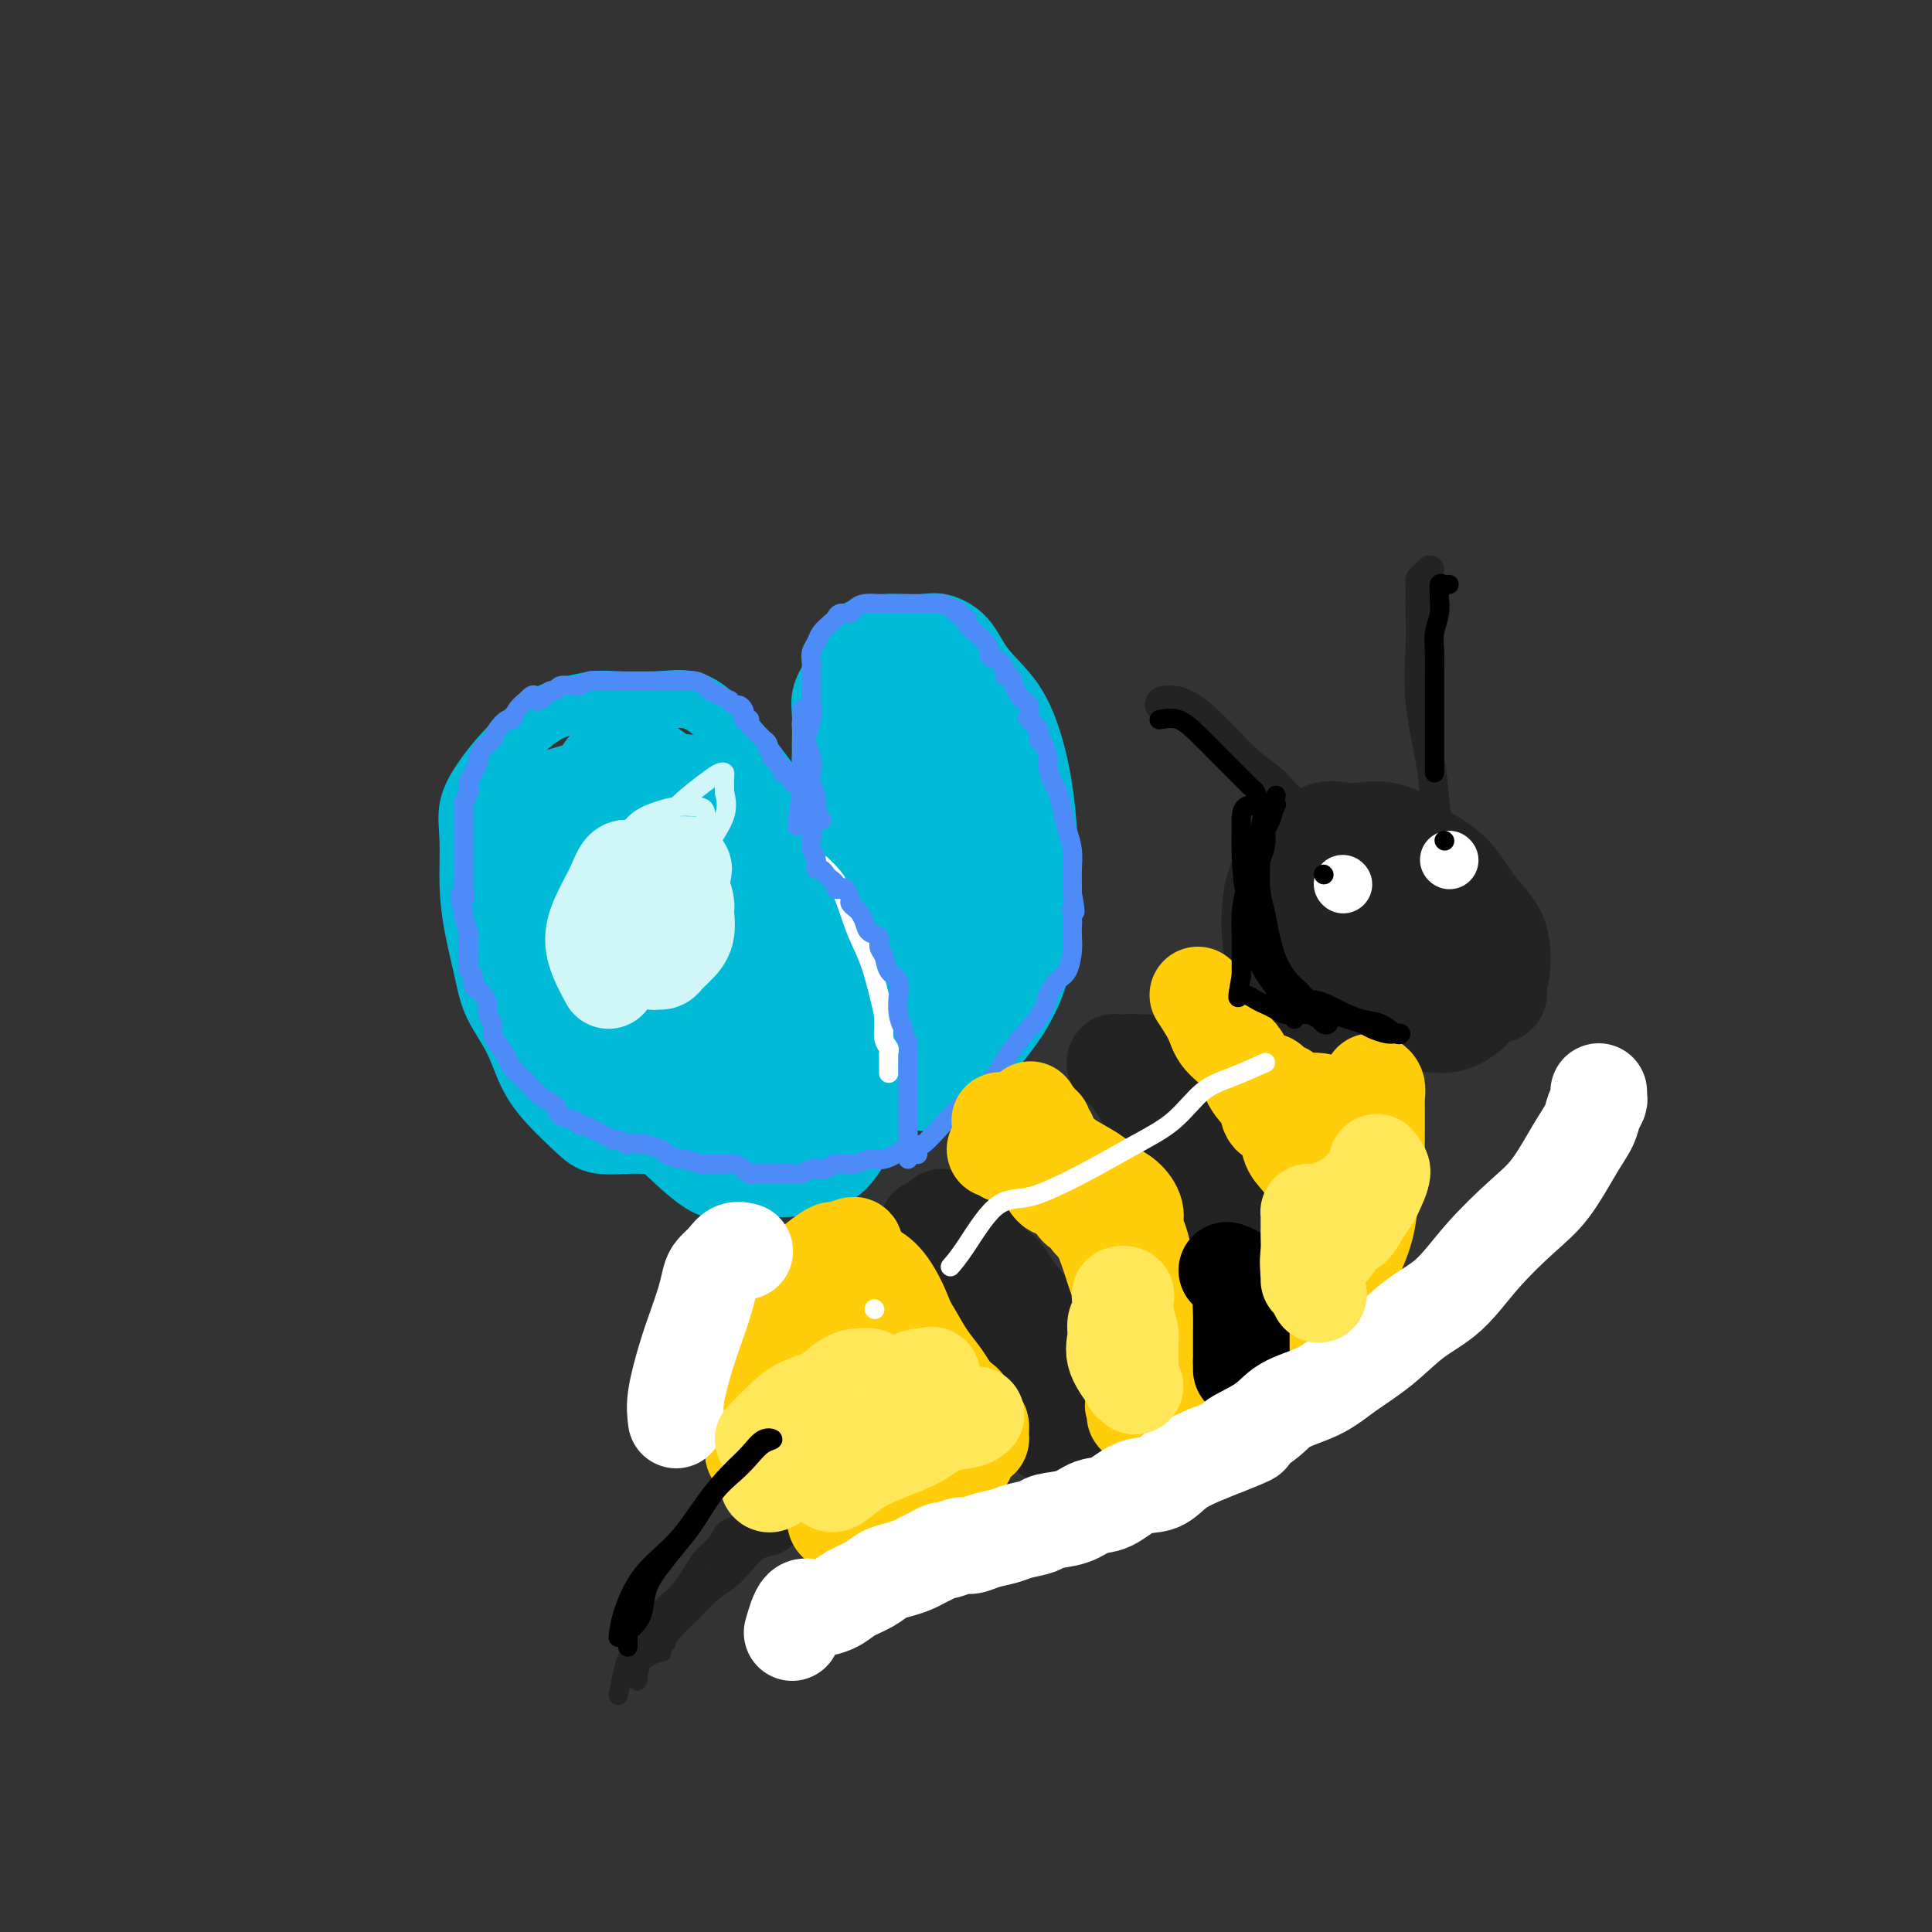 <svg viewBox='0 0 400 400' version='1.1' xmlns='http://www.w3.org/2000/svg' xmlns:xlink='http://www.w3.org/1999/xlink'><rect x="0" y="0" width="400" height="400" fill="#333333" stroke="none"/><g fill='none' stroke='#232323' stroke-width='4' stroke-linecap='round' stroke-linejoin='round'><path d='M128,351c0.563,-3.051 1.126,-6.102 2,-8c0.874,-1.898 2.058,-2.643 3,-4c0.942,-1.357 1.642,-3.327 3,-5c1.358,-1.673 3.375,-3.050 5,-5c1.625,-1.950 2.859,-4.474 4,-6c1.141,-1.526 2.190,-2.055 3,-3c0.810,-0.945 1.380,-2.306 2,-3c0.620,-0.694 1.290,-0.722 2,-1c0.710,-0.278 1.460,-0.806 2,-1c0.540,-0.194 0.868,-0.056 1,0c0.132,0.056 0.066,0.028 0,0'/><path d='M132,348c0.148,-1.560 0.296,-3.121 1,-4c0.704,-0.879 1.963,-1.078 3,-2c1.037,-0.922 1.852,-2.567 3,-4c1.148,-1.433 2.628,-2.653 4,-4c1.372,-1.347 2.636,-2.819 4,-4c1.364,-1.181 2.827,-2.071 4,-3c1.173,-0.929 2.056,-1.899 3,-3c0.944,-1.101 1.949,-2.334 3,-3c1.051,-0.666 2.148,-0.766 3,-1c0.852,-0.234 1.460,-0.601 2,-1c0.540,-0.399 1.011,-0.828 1,-1c-0.011,-0.172 -0.506,-0.086 -1,0'/><path d='M162,318c4.437,-4.707 0.529,-1.476 -1,0c-1.529,1.476 -0.678,1.196 -1,1c-0.322,-0.196 -1.818,-0.308 -3,0c-1.182,0.308 -2.050,1.034 -3,2c-0.950,0.966 -1.981,2.170 -3,3c-1.019,0.830 -2.026,1.286 -3,2c-0.974,0.714 -1.915,1.687 -3,3c-1.085,1.313 -2.314,2.968 -3,4c-0.686,1.032 -0.829,1.442 -1,2c-0.171,0.558 -0.372,1.264 -1,2c-0.628,0.736 -1.685,1.504 -2,2c-0.315,0.496 0.112,0.722 0,1c-0.112,0.278 -0.763,0.609 -1,1c-0.237,0.391 -0.062,0.842 0,1c0.062,0.158 0.010,0.022 0,0c-0.010,-0.022 0.022,0.071 0,0c-0.022,-0.071 -0.099,-0.306 0,-1c0.099,-0.694 0.375,-1.845 1,-3c0.625,-1.155 1.598,-2.312 3,-4c1.402,-1.688 3.231,-3.906 5,-6c1.769,-2.094 3.476,-4.064 5,-6c1.524,-1.936 2.864,-3.839 4,-5c1.136,-1.161 2.068,-1.581 3,-2'/><path d='M158,315c3.623,-4.617 2.180,-2.659 2,-2c-0.180,0.659 0.903,0.021 1,0c0.097,-0.021 -0.790,0.576 -1,1c-0.210,0.424 0.259,0.677 0,1c-0.259,0.323 -1.247,0.718 -2,1c-0.753,0.282 -1.272,0.452 -2,1c-0.728,0.548 -1.666,1.474 -3,3c-1.334,1.526 -3.065,3.652 -5,6c-1.935,2.348 -4.074,4.919 -6,7c-1.926,2.081 -3.641,3.672 -5,5c-1.359,1.328 -2.364,2.394 -3,3c-0.636,0.606 -0.902,0.751 -1,1c-0.098,0.249 -0.026,0.603 0,1c0.026,0.397 0.007,0.838 0,1c-0.007,0.162 -0.002,0.046 0,0c0.002,-0.046 0.001,-0.023 0,0'/><path d='M200,259c2.184,0.334 4.369,0.668 6,2c1.631,1.332 2.709,3.662 4,6c1.291,2.338 2.793,4.685 4,7c1.207,2.315 2.117,4.597 3,7c0.883,2.403 1.738,4.927 2,7c0.262,2.073 -0.070,3.694 0,5c0.070,1.306 0.541,2.298 1,3c0.459,0.702 0.907,1.116 1,2c0.093,0.884 -0.167,2.238 0,3c0.167,0.762 0.762,0.932 1,1c0.238,0.068 0.119,0.034 0,0'/></g>
<g fill='none' stroke='#232323' stroke-width='20' stroke-linecap='round' stroke-linejoin='round'><path d='M195,252c1.848,1.438 3.697,2.877 5,4c1.303,1.123 2.061,1.931 3,3c0.939,1.069 2.059,2.398 3,4c0.941,1.602 1.701,3.478 3,5c1.299,1.522 3.135,2.690 4,4c0.865,1.310 0.757,2.762 1,4c0.243,1.238 0.836,2.262 1,3c0.164,0.738 -0.099,1.190 0,2c0.099,0.810 0.562,1.978 1,3c0.438,1.022 0.852,1.899 1,3c0.148,1.101 0.029,2.427 0,3c-0.029,0.573 0.031,0.392 0,1c-0.031,0.608 -0.153,2.005 0,3c0.153,0.995 0.581,1.587 1,2c0.419,0.413 0.831,0.647 1,1c0.169,0.353 0.097,0.827 0,1c-0.097,0.173 -0.218,0.047 0,0c0.218,-0.047 0.777,-0.013 1,0c0.223,0.013 0.112,0.007 0,0'/><path d='M220,298c1.073,3.936 0.257,0.777 0,-1c-0.257,-1.777 0.045,-2.173 0,-3c-0.045,-0.827 -0.438,-2.085 -1,-4c-0.562,-1.915 -1.294,-4.486 -2,-7c-0.706,-2.514 -1.387,-4.972 -2,-7c-0.613,-2.028 -1.157,-3.625 -2,-5c-0.843,-1.375 -1.984,-2.526 -3,-4c-1.016,-1.474 -1.906,-3.270 -3,-4c-1.094,-0.730 -2.391,-0.395 -3,-1c-0.609,-0.605 -0.529,-2.151 -1,-3c-0.471,-0.849 -1.493,-1.002 -2,-1c-0.507,0.002 -0.499,0.159 -1,0c-0.501,-0.159 -1.510,-0.635 -2,-1c-0.490,-0.365 -0.460,-0.620 -1,-1c-0.540,-0.380 -1.651,-0.886 -2,-1c-0.349,-0.114 0.064,0.165 0,0c-0.064,-0.165 -0.605,-0.775 -1,-1c-0.395,-0.225 -0.646,-0.064 -1,0c-0.354,0.064 -0.812,0.030 -1,0c-0.188,-0.030 -0.106,-0.056 0,0c0.106,0.056 0.237,0.193 1,1c0.763,0.807 2.157,2.282 4,4c1.843,1.718 4.133,3.677 6,6c1.867,2.323 3.310,5.010 5,7c1.690,1.990 3.626,3.283 5,5c1.374,1.717 2.187,3.859 3,6'/><path d='M216,283c3.630,5.402 1.705,4.405 1,5c-0.705,0.595 -0.189,2.780 0,4c0.189,1.220 0.051,1.476 0,2c-0.051,0.524 -0.015,1.317 0,2c0.015,0.683 0.010,1.254 0,1c-0.010,-0.254 -0.025,-1.335 0,-2c0.025,-0.665 0.090,-0.915 0,-2c-0.090,-1.085 -0.337,-3.005 -1,-5c-0.663,-1.995 -1.744,-4.065 -3,-7c-1.256,-2.935 -2.687,-6.734 -4,-9c-1.313,-2.266 -2.509,-3.000 -4,-4c-1.491,-1.000 -3.279,-2.267 -4,-3c-0.721,-0.733 -0.375,-0.932 -1,-1c-0.625,-0.068 -2.220,-0.004 -3,0c-0.780,0.004 -0.745,-0.050 -1,0c-0.255,0.050 -0.799,0.206 -1,0c-0.201,-0.206 -0.057,-0.773 0,-1c0.057,-0.227 0.029,-0.113 0,0'/><path d='M237,220c0.512,1.074 1.023,2.148 2,3c0.977,0.852 2.418,1.480 4,3c1.582,1.520 3.303,3.930 5,6c1.697,2.070 3.369,3.798 5,6c1.631,2.202 3.222,4.878 4,7c0.778,2.122 0.744,3.689 1,6c0.256,2.311 0.802,5.364 1,8c0.198,2.636 0.049,4.854 0,7c-0.049,2.146 0.001,4.218 0,6c-0.001,1.782 -0.052,3.273 0,4c0.052,0.727 0.206,0.690 0,1c-0.206,0.310 -0.774,0.967 -1,1c-0.226,0.033 -0.112,-0.558 0,-1c0.112,-0.442 0.220,-0.736 0,-1c-0.220,-0.264 -0.769,-0.499 -1,-1c-0.231,-0.501 -0.144,-1.268 0,-3c0.144,-1.732 0.347,-4.428 0,-7c-0.347,-2.572 -1.242,-5.021 -2,-8c-0.758,-2.979 -1.379,-6.490 -2,-10'/><path d='M253,247c-1.463,-5.713 -2.120,-5.495 -3,-7c-0.880,-1.505 -1.984,-4.732 -3,-7c-1.016,-2.268 -1.945,-3.578 -3,-5c-1.055,-1.422 -2.236,-2.955 -3,-4c-0.764,-1.045 -1.112,-1.600 -2,-2c-0.888,-0.400 -2.315,-0.644 -3,-1c-0.685,-0.356 -0.626,-0.825 -1,-1c-0.374,-0.175 -1.180,-0.055 -2,0c-0.820,0.055 -1.655,0.046 -2,0c-0.345,-0.046 -0.201,-0.130 0,0c0.201,0.130 0.460,0.474 1,1c0.540,0.526 1.361,1.233 2,2c0.639,0.767 1.095,1.592 2,3c0.905,1.408 2.260,3.398 4,6c1.740,2.602 3.864,5.816 6,9c2.136,3.184 4.285,6.337 6,9c1.715,2.663 2.995,4.836 4,7c1.005,2.164 1.733,4.319 2,6c0.267,1.681 0.071,2.888 0,4c-0.071,1.112 -0.019,2.130 0,3c0.019,0.870 0.005,1.592 0,2c-0.005,0.408 -0.001,0.502 0,1c0.001,0.498 0.000,1.402 0,2c-0.000,0.598 -0.000,0.892 0,1c0.000,0.108 0.000,0.031 0,0c-0.000,-0.031 -0.000,-0.015 0,0'/><path d='M281,213c-2.267,-1.343 -4.533,-2.687 -6,-3c-1.467,-0.313 -2.134,0.403 -3,0c-0.866,-0.403 -1.931,-1.927 -3,-3c-1.069,-1.073 -2.141,-1.696 -3,-3c-0.859,-1.304 -1.504,-3.291 -2,-5c-0.496,-1.709 -0.842,-3.142 -1,-5c-0.158,-1.858 -0.129,-4.141 0,-6c0.129,-1.859 0.358,-3.293 1,-5c0.642,-1.707 1.696,-3.686 3,-5c1.304,-1.314 2.857,-1.962 4,-3c1.143,-1.038 1.876,-2.467 3,-3c1.124,-0.533 2.637,-0.169 4,0c1.363,0.169 2.574,0.143 4,0c1.426,-0.143 3.066,-0.403 5,0c1.934,0.403 4.161,1.468 6,3c1.839,1.532 3.292,3.529 5,5c1.708,1.471 3.673,2.414 5,4c1.327,1.586 2.015,3.815 3,6c0.985,2.185 2.267,4.326 3,6c0.733,1.674 0.919,2.879 1,4c0.081,1.121 0.058,2.157 0,3c-0.058,0.843 -0.152,1.493 0,2c0.152,0.507 0.551,0.869 0,1c-0.551,0.131 -2.053,0.029 -3,0c-0.947,-0.029 -1.339,0.014 -2,0c-0.661,-0.014 -1.589,-0.086 -3,0c-1.411,0.086 -3.303,0.331 -5,0c-1.697,-0.331 -3.199,-1.237 -5,-2c-1.801,-0.763 -3.900,-1.381 -6,-2'/><path d='M286,202c-4.430,-0.669 -3.505,-0.342 -4,-1c-0.495,-0.658 -2.410,-2.300 -4,-3c-1.590,-0.700 -2.856,-0.456 -4,-1c-1.144,-0.544 -2.165,-1.874 -3,-3c-0.835,-1.126 -1.485,-2.049 -2,-3c-0.515,-0.951 -0.894,-1.931 -1,-3c-0.106,-1.069 0.061,-2.226 0,-3c-0.061,-0.774 -0.349,-1.164 0,-2c0.349,-0.836 1.337,-2.119 2,-3c0.663,-0.881 1.003,-1.360 2,-2c0.997,-0.640 2.650,-1.443 4,-2c1.350,-0.557 2.395,-0.869 4,-1c1.605,-0.131 3.769,-0.079 6,0c2.231,0.079 4.527,0.187 7,1c2.473,0.813 5.121,2.332 7,4c1.879,1.668 2.987,3.484 4,5c1.013,1.516 1.930,2.730 3,4c1.070,1.270 2.292,2.594 3,4c0.708,1.406 0.903,2.894 1,4c0.097,1.106 0.094,1.831 0,3c-0.094,1.169 -0.281,2.783 -1,4c-0.719,1.217 -1.969,2.039 -3,3c-1.031,0.961 -1.843,2.063 -3,3c-1.157,0.937 -2.659,1.710 -4,2c-1.341,0.290 -2.521,0.097 -4,0c-1.479,-0.097 -3.256,-0.098 -5,0c-1.744,0.098 -3.453,0.294 -5,0c-1.547,-0.294 -2.930,-1.079 -4,-2c-1.070,-0.921 -1.827,-1.979 -3,-3c-1.173,-1.021 -2.764,-2.006 -4,-3c-1.236,-0.994 -2.118,-1.997 -3,-3'/><path d='M272,201c-2.330,-2.178 -1.155,-2.123 -1,-3c0.155,-0.877 -0.711,-2.686 -1,-4c-0.289,-1.314 -0.003,-2.131 0,-3c0.003,-0.869 -0.279,-1.788 0,-3c0.279,-1.212 1.120,-2.716 2,-4c0.880,-1.284 1.801,-2.347 3,-3c1.199,-0.653 2.677,-0.894 4,-1c1.323,-0.106 2.489,-0.076 4,0c1.511,0.076 3.365,0.197 5,0c1.635,-0.197 3.050,-0.714 5,0c1.950,0.714 4.433,2.659 6,4c1.567,1.341 2.218,2.078 3,3c0.782,0.922 1.697,2.030 2,3c0.303,0.970 -0.005,1.801 0,3c0.005,1.199 0.325,2.766 0,4c-0.325,1.234 -1.293,2.136 -2,3c-0.707,0.864 -1.152,1.690 -2,2c-0.848,0.310 -2.100,0.104 -3,0c-0.900,-0.104 -1.448,-0.107 -2,0c-0.552,0.107 -1.108,0.323 -2,0c-0.892,-0.323 -2.120,-1.184 -3,-2c-0.880,-0.816 -1.412,-1.588 -2,-3c-0.588,-1.412 -1.231,-3.464 -2,-5c-0.769,-1.536 -1.665,-2.554 -2,-4c-0.335,-1.446 -0.109,-3.318 0,-4c0.109,-0.682 0.101,-0.175 0,0c-0.101,0.175 -0.295,0.016 0,0c0.295,-0.016 1.079,0.111 2,1c0.921,0.889 1.977,2.540 3,4c1.023,1.460 2.011,2.730 3,4'/><path d='M292,193c1.633,1.983 1.716,2.440 2,3c0.284,0.560 0.769,1.222 1,2c0.231,0.778 0.206,1.673 0,2c-0.206,0.327 -0.594,0.088 -1,0c-0.406,-0.088 -0.830,-0.025 -1,0c-0.170,0.025 -0.085,0.013 0,0'/></g>
<g fill='none' stroke='#232323' stroke-width='6' stroke-linecap='round' stroke-linejoin='round'><path d='M240,146c0.029,-0.396 0.058,-0.792 1,-1c0.942,-0.208 2.797,-0.227 5,1c2.203,1.227 4.756,3.701 7,6c2.244,2.299 4.180,4.423 6,6c1.820,1.577 3.524,2.609 5,4c1.476,1.391 2.725,3.143 4,4c1.275,0.857 2.576,0.818 3,1c0.424,0.182 -0.031,0.585 0,1c0.031,0.415 0.547,0.843 1,1c0.453,0.157 0.844,0.045 1,0c0.156,-0.045 0.078,-0.022 0,0'/><path d='M298,174c-0.370,-3.186 -0.740,-6.372 -1,-9c-0.260,-2.628 -0.409,-4.700 -1,-8c-0.591,-3.300 -1.622,-7.830 -2,-12c-0.378,-4.170 -0.102,-7.982 0,-11c0.102,-3.018 0.030,-5.242 0,-7c-0.030,-1.758 -0.018,-3.049 0,-4c0.018,-0.951 0.044,-1.561 0,-2c-0.044,-0.439 -0.156,-0.705 0,-1c0.156,-0.295 0.580,-0.618 1,-1c0.420,-0.382 0.834,-0.823 1,-1c0.166,-0.177 0.083,-0.088 0,0'/></g>
<g fill='none' stroke='#00BAD8' stroke-width='12' stroke-linecap='round' stroke-linejoin='round'><path d='M150,234c-3.534,1.282 -7.067,2.564 -10,3c-2.933,0.436 -5.264,0.027 -8,0c-2.736,-0.027 -5.875,0.330 -8,0c-2.125,-0.330 -3.234,-1.346 -5,-3c-1.766,-1.654 -4.188,-3.947 -6,-6c-1.812,-2.053 -3.014,-3.865 -4,-6c-0.986,-2.135 -1.757,-4.591 -3,-7c-1.243,-2.409 -2.959,-4.771 -4,-7c-1.041,-2.229 -1.405,-4.324 -2,-7c-0.595,-2.676 -1.419,-5.933 -2,-9c-0.581,-3.067 -0.919,-5.943 -1,-9c-0.081,-3.057 0.094,-6.295 0,-9c-0.094,-2.705 -0.458,-4.878 0,-7c0.458,-2.122 1.740,-4.194 3,-6c1.260,-1.806 2.500,-3.346 4,-5c1.500,-1.654 3.260,-3.423 5,-5c1.740,-1.577 3.461,-2.961 6,-4c2.539,-1.039 5.896,-1.733 8,-2c2.104,-0.267 2.956,-0.107 5,0c2.044,0.107 5.279,0.162 8,0c2.721,-0.162 4.929,-0.542 7,0c2.071,0.542 4.004,2.004 6,4c1.996,1.996 4.054,4.524 6,7c1.946,2.476 3.779,4.900 6,8c2.221,3.100 4.830,6.875 7,11c2.170,4.125 3.902,8.601 6,13c2.098,4.399 4.562,8.720 6,12c1.438,3.280 1.849,5.518 2,8c0.151,2.482 0.041,5.207 0,8c-0.041,2.793 -0.012,5.655 0,8c0.012,2.345 0.006,4.172 0,6'/><path d='M182,230c-0.202,5.967 -1.707,5.885 -3,7c-1.293,1.115 -2.373,3.428 -4,5c-1.627,1.572 -3.801,2.405 -6,3c-2.199,0.595 -4.424,0.953 -7,1c-2.576,0.047 -5.504,-0.216 -8,0c-2.496,0.216 -4.562,0.911 -7,0c-2.438,-0.911 -5.249,-3.429 -8,-6c-2.751,-2.571 -5.442,-5.195 -8,-8c-2.558,-2.805 -4.983,-5.789 -7,-9c-2.017,-3.211 -3.628,-6.647 -5,-10c-1.372,-3.353 -2.506,-6.623 -4,-10c-1.494,-3.377 -3.348,-6.863 -4,-10c-0.652,-3.137 -0.104,-5.927 0,-9c0.104,-3.073 -0.237,-6.431 0,-9c0.237,-2.569 1.053,-4.351 2,-6c0.947,-1.649 2.027,-3.166 4,-4c1.973,-0.834 4.841,-0.986 7,-1c2.159,-0.014 3.610,0.110 6,0c2.390,-0.110 5.721,-0.455 9,0c3.279,0.455 6.508,1.711 9,4c2.492,2.289 4.246,5.613 7,9c2.754,3.387 6.506,6.838 9,11c2.494,4.162 3.729,9.035 5,13c1.271,3.965 2.576,7.023 3,10c0.424,2.977 -0.035,5.873 0,8c0.035,2.127 0.562,3.483 0,5c-0.562,1.517 -2.214,3.194 -4,4c-1.786,0.806 -3.705,0.742 -6,1c-2.295,0.258 -4.964,0.839 -8,1c-3.036,0.161 -6.439,-0.097 -10,-2c-3.561,-1.903 -7.281,-5.452 -11,-9'/><path d='M133,219c-3.420,-3.482 -6.472,-7.688 -9,-11c-2.528,-3.312 -4.534,-5.732 -6,-8c-1.466,-2.268 -2.394,-4.385 -3,-7c-0.606,-2.615 -0.890,-5.730 -1,-9c-0.110,-3.270 -0.044,-6.697 1,-11c1.044,-4.303 3.067,-9.484 5,-13c1.933,-3.516 3.775,-5.369 5,-6c1.225,-0.631 1.833,-0.042 3,0c1.167,0.042 2.894,-0.464 5,0c2.106,0.464 4.592,1.896 7,4c2.408,2.104 4.740,4.878 8,9c3.260,4.122 7.449,9.590 11,15c3.551,5.410 6.464,10.762 9,16c2.536,5.238 4.694,10.363 6,15c1.306,4.637 1.761,8.786 2,12c0.239,3.214 0.261,5.493 0,8c-0.261,2.507 -0.806,5.241 -2,7c-1.194,1.759 -3.036,2.543 -5,3c-1.964,0.457 -4.049,0.586 -7,1c-2.951,0.414 -6.769,1.111 -11,0c-4.231,-1.111 -8.876,-4.032 -13,-7c-4.124,-2.968 -7.726,-5.985 -11,-9c-3.274,-3.015 -6.221,-6.030 -9,-9c-2.779,-2.970 -5.389,-5.897 -7,-9c-1.611,-3.103 -2.224,-6.382 -3,-10c-0.776,-3.618 -1.715,-7.574 -2,-12c-0.285,-4.426 0.084,-9.321 0,-13c-0.084,-3.679 -0.620,-6.141 0,-8c0.620,-1.859 2.398,-3.116 4,-4c1.602,-0.884 3.029,-1.395 5,-2c1.971,-0.605 4.485,-1.302 7,-2'/><path d='M122,159c3.692,-1.471 4.922,-1.148 7,-1c2.078,0.148 5.004,0.119 8,0c2.996,-0.119 6.062,-0.330 9,1c2.938,1.330 5.748,4.202 9,7c3.252,2.798 6.948,5.524 10,9c3.052,3.476 5.462,7.703 7,12c1.538,4.297 2.204,8.663 3,13c0.796,4.337 1.722,8.644 2,13c0.278,4.356 -0.092,8.763 0,13c0.092,4.237 0.645,8.306 0,11c-0.645,2.694 -2.490,4.013 -4,5c-1.510,0.987 -2.687,1.643 -5,2c-2.313,0.357 -5.764,0.416 -9,0c-3.236,-0.416 -6.258,-1.306 -9,-3c-2.742,-1.694 -5.204,-4.192 -8,-7c-2.796,-2.808 -5.927,-5.927 -8,-10c-2.073,-4.073 -3.088,-9.101 -4,-14c-0.912,-4.899 -1.721,-9.670 -2,-14c-0.279,-4.330 -0.029,-8.218 0,-12c0.029,-3.782 -0.164,-7.458 0,-10c0.164,-2.542 0.684,-3.950 1,-5c0.316,-1.050 0.429,-1.741 1,-2c0.571,-0.259 1.599,-0.086 2,0c0.401,0.086 0.173,0.084 1,0c0.827,-0.084 2.709,-0.250 5,1c2.291,1.250 4.992,3.914 8,7c3.008,3.086 6.323,6.592 10,11c3.677,4.408 7.718,9.718 10,14c2.282,4.282 2.807,7.538 3,10c0.193,2.462 0.055,4.132 0,5c-0.055,0.868 -0.028,0.934 0,1'/><path d='M169,216c-0.371,2.420 -2.798,0.471 -5,0c-2.202,-0.471 -4.179,0.537 -7,0c-2.821,-0.537 -6.485,-2.621 -11,-6c-4.515,-3.379 -9.881,-8.055 -14,-13c-4.119,-4.945 -6.990,-10.159 -9,-14c-2.010,-3.841 -3.159,-6.310 -4,-8c-0.841,-1.690 -1.373,-2.600 -2,-3c-0.627,-0.400 -1.350,-0.290 -1,0c0.350,0.290 1.772,0.761 3,2c1.228,1.239 2.261,3.245 5,6c2.739,2.755 7.184,6.258 12,11c4.816,4.742 10.004,10.723 14,16c3.996,5.277 6.801,9.851 10,13c3.199,3.149 6.791,4.874 8,6c1.209,1.126 0.036,1.652 0,2c-0.036,0.348 1.064,0.517 0,0c-1.064,-0.517 -4.292,-1.719 -8,-4c-3.708,-2.281 -7.895,-5.641 -12,-9c-4.105,-3.359 -8.129,-6.717 -11,-10c-2.871,-3.283 -4.590,-6.490 -6,-9c-1.410,-2.510 -2.511,-4.321 -3,-6c-0.489,-1.679 -0.367,-3.225 0,-5c0.367,-1.775 0.978,-3.779 2,-5c1.022,-1.221 2.456,-1.660 4,-2c1.544,-0.340 3.198,-0.583 5,0c1.802,0.583 3.751,1.991 6,4c2.249,2.009 4.798,4.618 7,8c2.202,3.382 4.058,7.538 6,11c1.942,3.462 3.971,6.231 6,9'/><path d='M164,210c3.374,5.804 2.310,6.315 2,7c-0.310,0.685 0.134,1.544 0,2c-0.134,0.456 -0.846,0.508 -2,0c-1.154,-0.508 -2.751,-1.577 -5,-3c-2.249,-1.423 -5.152,-3.199 -8,-6c-2.848,-2.801 -5.642,-6.627 -9,-11c-3.358,-4.373 -7.280,-9.294 -10,-13c-2.720,-3.706 -4.239,-6.198 -5,-8c-0.761,-1.802 -0.764,-2.916 -1,-4c-0.236,-1.084 -0.706,-2.138 -1,-3c-0.294,-0.862 -0.413,-1.531 0,-2c0.413,-0.469 1.358,-0.738 2,-1c0.642,-0.262 0.980,-0.517 2,0c1.020,0.517 2.722,1.807 5,4c2.278,2.193 5.132,5.290 8,10c2.868,4.710 5.751,11.035 9,18c3.249,6.965 6.864,14.571 10,21c3.136,6.429 5.792,11.682 8,15c2.208,3.318 3.966,4.702 4,5c0.034,0.298 -1.656,-0.490 -4,-2c-2.344,-1.510 -5.341,-3.743 -9,-6c-3.659,-2.257 -7.978,-4.538 -12,-7c-4.022,-2.462 -7.746,-5.104 -11,-8c-3.254,-2.896 -6.038,-6.047 -8,-8c-1.962,-1.953 -3.103,-2.709 -4,-4c-0.897,-1.291 -1.549,-3.117 -2,-5c-0.451,-1.883 -0.700,-3.824 -1,-7c-0.300,-3.176 -0.650,-7.588 -1,-12'/><path d='M121,182c-0.732,-6.281 -0.564,-9.985 0,-13c0.564,-3.015 1.522,-5.341 2,-7c0.478,-1.659 0.476,-2.652 1,-3c0.524,-0.348 1.573,-0.052 2,0c0.427,0.052 0.230,-0.140 2,-1c1.770,-0.860 5.506,-2.389 7,-3c1.494,-0.611 0.747,-0.306 0,0'/><path d='M182,198c-2.053,-2.549 -4.107,-5.098 -5,-8c-0.893,-2.902 -0.626,-6.155 -1,-10c-0.374,-3.845 -1.389,-8.280 -2,-13c-0.611,-4.720 -0.817,-9.724 -1,-14c-0.183,-4.276 -0.342,-7.825 0,-11c0.342,-3.175 1.186,-5.974 2,-8c0.814,-2.026 1.598,-3.277 3,-4c1.402,-0.723 3.421,-0.919 5,-1c1.579,-0.081 2.716,-0.046 4,0c1.284,0.046 2.713,0.105 4,0c1.287,-0.105 2.431,-0.373 4,0c1.569,0.373 3.561,1.386 5,3c1.439,1.614 2.323,3.828 4,6c1.677,2.172 4.148,4.304 6,7c1.852,2.696 3.087,5.958 4,9c0.913,3.042 1.506,5.864 2,9c0.494,3.136 0.890,6.587 1,10c0.110,3.413 -0.065,6.788 0,10c0.065,3.212 0.372,6.259 0,10c-0.372,3.741 -1.421,8.174 -3,12c-1.579,3.826 -3.686,7.043 -6,10c-2.314,2.957 -4.835,5.654 -7,8c-2.165,2.346 -3.973,4.343 -6,5c-2.027,0.657 -4.274,-0.024 -6,0c-1.726,0.024 -2.932,0.755 -4,1c-1.068,0.245 -1.998,0.004 -3,-1c-1.002,-1.004 -2.078,-2.770 -3,-5c-0.922,-2.230 -1.692,-4.923 -2,-8c-0.308,-3.077 -0.154,-6.539 0,-10'/><path d='M177,205c-0.977,-5.582 -0.921,-8.038 0,-11c0.921,-2.962 2.706,-6.431 4,-10c1.294,-3.569 2.098,-7.240 3,-11c0.902,-3.760 1.902,-7.610 3,-11c1.098,-3.390 2.295,-6.320 3,-9c0.705,-2.680 0.920,-5.110 1,-8c0.080,-2.890 0.026,-6.241 0,-8c-0.026,-1.759 -0.024,-1.927 0,-2c0.024,-0.073 0.069,-0.050 0,0c-0.069,0.050 -0.253,0.128 0,1c0.253,0.872 0.943,2.539 2,4c1.057,1.461 2.482,2.716 4,5c1.518,2.284 3.131,5.599 5,10c1.869,4.401 3.996,9.890 5,16c1.004,6.110 0.885,12.842 1,18c0.115,5.158 0.465,8.741 0,12c-0.465,3.259 -1.743,6.195 -3,9c-1.257,2.805 -2.491,5.479 -4,7c-1.509,1.521 -3.292,1.888 -5,2c-1.708,0.112 -3.341,-0.031 -5,0c-1.659,0.031 -3.345,0.237 -5,-1c-1.655,-1.237 -3.280,-3.917 -5,-8c-1.720,-4.083 -3.536,-9.568 -5,-15c-1.464,-5.432 -2.578,-10.811 -3,-15c-0.422,-4.189 -0.154,-7.188 0,-10c0.154,-2.812 0.193,-5.439 0,-8c-0.193,-2.561 -0.619,-5.058 0,-7c0.619,-1.942 2.282,-3.331 3,-5c0.718,-1.669 0.491,-3.620 1,-5c0.509,-1.380 1.755,-2.190 3,-3'/><path d='M180,142c1.369,-2.462 1.293,-2.116 2,-2c0.707,0.116 2.198,0.004 3,0c0.802,-0.004 0.916,0.102 2,1c1.084,0.898 3.137,2.589 5,5c1.863,2.411 3.535,5.543 5,9c1.465,3.457 2.723,7.241 4,11c1.277,3.759 2.573,7.495 3,12c0.427,4.505 -0.013,9.781 0,14c0.013,4.219 0.481,7.382 0,10c-0.481,2.618 -1.911,4.690 -3,6c-1.089,1.310 -1.837,1.857 -3,2c-1.163,0.143 -2.742,-0.118 -4,0c-1.258,0.118 -2.197,0.616 -4,-1c-1.803,-1.616 -4.470,-5.346 -7,-10c-2.530,-4.654 -4.922,-10.231 -6,-15c-1.078,-4.769 -0.843,-8.729 -1,-12c-0.157,-3.271 -0.706,-5.854 -1,-8c-0.294,-2.146 -0.331,-3.857 0,-6c0.331,-2.143 1.032,-4.718 2,-7c0.968,-2.282 2.204,-4.271 3,-6c0.796,-1.729 1.153,-3.197 2,-4c0.847,-0.803 2.186,-0.939 3,-1c0.814,-0.061 1.104,-0.047 2,0c0.896,0.047 2.397,0.126 4,1c1.603,0.874 3.307,2.544 5,5c1.693,2.456 3.374,5.697 5,9c1.626,3.303 3.195,6.667 4,10c0.805,3.333 0.845,6.636 1,10c0.155,3.364 0.426,6.790 0,9c-0.426,2.210 -1.550,3.203 -3,4c-1.450,0.797 -3.225,1.399 -5,2'/><path d='M198,190c-2.322,1.145 -4.128,1.007 -6,1c-1.872,-0.007 -3.812,0.119 -6,-1c-2.188,-1.119 -4.624,-3.481 -7,-6c-2.376,-2.519 -4.691,-5.194 -6,-8c-1.309,-2.806 -1.613,-5.743 -2,-9c-0.387,-3.257 -0.859,-6.833 -1,-10c-0.141,-3.167 0.049,-5.924 0,-8c-0.049,-2.076 -0.338,-3.471 0,-5c0.338,-1.529 1.301,-3.192 2,-4c0.699,-0.808 1.132,-0.759 2,-1c0.868,-0.241 2.170,-0.770 3,-1c0.830,-0.230 1.186,-0.161 2,0c0.814,0.161 2.084,0.416 3,1c0.916,0.584 1.479,1.499 3,3c1.521,1.501 4.001,3.587 6,7c1.999,3.413 3.518,8.152 5,13c1.482,4.848 2.929,9.804 4,15c1.071,5.196 1.767,10.631 2,15c0.233,4.369 0.003,7.671 0,10c-0.003,2.329 0.220,3.685 0,5c-0.220,1.315 -0.883,2.588 -2,3c-1.117,0.412 -2.689,-0.038 -4,0c-1.311,0.038 -2.362,0.565 -4,0c-1.638,-0.565 -3.864,-2.223 -6,-5c-2.136,-2.777 -4.182,-6.674 -6,-11c-1.818,-4.326 -3.410,-9.082 -4,-13c-0.590,-3.918 -0.180,-6.997 0,-10c0.180,-3.003 0.131,-5.929 1,-8c0.869,-2.071 2.657,-3.288 4,-4c1.343,-0.712 2.241,-0.918 3,-1c0.759,-0.082 1.380,-0.041 2,0'/><path d='M186,158c1.930,-0.870 2.254,-0.547 3,1c0.746,1.547 1.915,4.316 3,8c1.085,3.684 2.087,8.281 3,13c0.913,4.719 1.735,9.558 2,13c0.265,3.442 -0.029,5.486 0,7c0.029,1.514 0.382,2.498 0,3c-0.382,0.502 -1.500,0.521 -2,0c-0.500,-0.521 -0.384,-1.583 -1,-4c-0.616,-2.417 -1.965,-6.190 -3,-12c-1.035,-5.810 -1.757,-13.659 -2,-20c-0.243,-6.341 -0.009,-11.176 0,-14c0.009,-2.824 -0.208,-3.637 0,-4c0.208,-0.363 0.840,-0.274 1,0c0.160,0.274 -0.153,0.734 0,2c0.153,1.266 0.773,3.340 1,7c0.227,3.660 0.062,8.908 0,15c-0.062,6.092 -0.020,13.027 0,19c0.020,5.973 0.017,10.983 0,14c-0.017,3.017 -0.050,4.041 0,5c0.050,0.959 0.183,1.851 0,2c-0.183,0.149 -0.683,-0.447 -1,-1c-0.317,-0.553 -0.452,-1.064 -1,-2c-0.548,-0.936 -1.510,-2.298 -2,-4c-0.490,-1.702 -0.510,-3.743 -1,-6c-0.490,-2.257 -1.451,-4.729 -2,-7c-0.549,-2.271 -0.686,-4.342 -1,-6c-0.314,-1.658 -0.804,-2.902 -1,-4c-0.196,-1.098 -0.098,-2.049 0,-3'/><path d='M182,180c-1.500,-5.167 -0.750,-2.583 0,0'/></g>
<g fill='none' stroke='#FFFFFF' stroke-width='4' stroke-linecap='round' stroke-linejoin='round'><path d='M170,179c1.428,1.372 2.856,2.743 4,5c1.144,2.257 2.004,5.399 3,8c0.996,2.601 2.127,4.662 3,7c0.873,2.338 1.488,4.955 2,7c0.512,2.045 0.922,3.518 1,5c0.078,1.482 -0.175,2.973 0,4c0.175,1.027 0.779,1.589 1,2c0.221,0.411 0.059,0.671 0,1c-0.059,0.329 -0.016,0.727 0,1c0.016,0.273 0.004,0.420 0,1c-0.004,0.580 -0.001,1.594 0,2c0.001,0.406 0.001,0.203 0,0'/></g>
<g fill='none' stroke='#D0F6F7' stroke-width='4' stroke-linecap='round' stroke-linejoin='round'><path d='M128,201c-1.709,-2.117 -3.417,-4.233 -4,-6c-0.583,-1.767 -0.039,-3.184 0,-5c0.039,-1.816 -0.427,-4.031 0,-6c0.427,-1.969 1.745,-3.691 3,-6c1.255,-2.309 2.445,-5.207 4,-7c1.555,-1.793 3.475,-2.483 5,-3c1.525,-0.517 2.657,-0.860 4,-1c1.343,-0.140 2.899,-0.076 4,0c1.101,0.076 1.748,0.166 2,1c0.252,0.834 0.110,2.413 0,4c-0.110,1.587 -0.188,3.184 0,5c0.188,1.816 0.643,3.852 0,6c-0.643,2.148 -2.385,4.407 -4,7c-1.615,2.593 -3.102,5.519 -5,8c-1.898,2.481 -4.207,4.517 -6,6c-1.793,1.483 -3.069,2.412 -4,3c-0.931,0.588 -1.518,0.834 -2,1c-0.482,0.166 -0.859,0.252 -1,0c-0.141,-0.252 -0.045,-0.841 0,-2c0.045,-1.159 0.040,-2.889 0,-5c-0.040,-2.111 -0.114,-4.603 0,-7c0.114,-2.397 0.415,-4.698 2,-8c1.585,-3.302 4.453,-7.603 7,-11c2.547,-3.397 4.774,-5.889 7,-8c2.226,-2.111 4.453,-3.839 6,-5c1.547,-1.161 2.415,-1.754 3,-2c0.585,-0.246 0.888,-0.143 1,0c0.112,0.143 0.032,0.327 0,1c-0.032,0.673 -0.016,1.837 0,3'/><path d='M150,164c0.336,1.437 0.677,3.028 0,5c-0.677,1.972 -2.373,4.325 -4,7c-1.627,2.675 -3.185,5.673 -5,8c-1.815,2.327 -3.888,3.984 -6,6c-2.112,2.016 -4.265,4.391 -6,6c-1.735,1.609 -3.053,2.453 -4,3c-0.947,0.547 -1.523,0.797 -2,1c-0.477,0.203 -0.855,0.360 -1,0c-0.145,-0.360 -0.056,-1.235 0,-2c0.056,-0.765 0.081,-1.419 0,-3c-0.081,-1.581 -0.266,-4.088 0,-6c0.266,-1.912 0.984,-3.230 2,-5c1.016,-1.770 2.329,-3.991 4,-6c1.671,-2.009 3.699,-3.806 5,-5c1.301,-1.194 1.876,-1.786 3,-2c1.124,-0.214 2.798,-0.049 4,0c1.202,0.049 1.932,-0.018 3,0c1.068,0.018 2.474,0.121 3,1c0.526,0.879 0.173,2.533 0,4c-0.173,1.467 -0.164,2.746 0,4c0.164,1.254 0.485,2.483 -1,4c-1.485,1.517 -4.776,3.321 -7,5c-2.224,1.679 -3.380,3.234 -5,4c-1.620,0.766 -3.706,0.745 -5,1c-1.294,0.255 -1.798,0.787 -2,1c-0.202,0.213 -0.101,0.106 0,0'/></g>
<g fill='none' stroke='#D0F6F7' stroke-width='20' stroke-linecap='round' stroke-linejoin='round'><path d='M126,203c-1.303,-2.429 -2.606,-4.857 -3,-7c-0.394,-2.143 0.122,-4.000 1,-6c0.878,-2.000 2.117,-4.144 3,-6c0.883,-1.856 1.410,-3.426 2,-4c0.590,-0.574 1.242,-0.152 2,0c0.758,0.152 1.621,0.034 2,0c0.379,-0.034 0.272,0.016 1,0c0.728,-0.016 2.290,-0.099 3,0c0.710,0.099 0.568,0.381 1,1c0.432,0.619 1.438,1.576 2,2c0.562,0.424 0.681,0.316 1,1c0.319,0.684 0.839,2.162 1,3c0.161,0.838 -0.037,1.037 0,2c0.037,0.963 0.308,2.688 0,4c-0.308,1.312 -1.196,2.209 -2,3c-0.804,0.791 -1.526,1.475 -2,2c-0.474,0.525 -0.701,0.889 -1,1c-0.299,0.111 -0.670,-0.031 -1,0c-0.330,0.031 -0.617,0.237 -1,0c-0.383,-0.237 -0.860,-0.916 -1,-2c-0.140,-1.084 0.056,-2.571 0,-4c-0.056,-1.429 -0.366,-2.799 0,-4c0.366,-1.201 1.407,-2.235 2,-3c0.593,-0.765 0.736,-1.263 1,-2c0.264,-0.737 0.648,-1.713 1,-2c0.352,-0.287 0.672,0.115 1,0c0.328,-0.115 0.665,-0.747 1,-1c0.335,-0.253 0.667,-0.126 1,0'/><path d='M141,181c1.083,-1.480 0.290,-1.180 0,-1c-0.290,0.180 -0.078,0.241 0,0c0.078,-0.241 0.022,-0.783 0,-1c-0.022,-0.217 -0.011,-0.108 0,0'/></g>
<g fill='none' stroke='#4D8BF9' stroke-width='4' stroke-linecap='round' stroke-linejoin='round'><path d='M187,238c-1.412,0.878 -2.824,1.756 -4,2c-1.176,0.244 -2.114,-0.146 -3,0c-0.886,0.146 -1.718,0.827 -3,1c-1.282,0.173 -3.015,-0.164 -4,0c-0.985,0.164 -1.223,0.829 -2,1c-0.777,0.171 -2.092,-0.150 -3,0c-0.908,0.150 -1.409,0.772 -2,1c-0.591,0.228 -1.271,0.061 -2,0c-0.729,-0.061 -1.507,-0.017 -2,0c-0.493,0.017 -0.699,0.005 -1,0c-0.301,-0.005 -0.695,-0.004 -1,0c-0.305,0.004 -0.519,0.011 -1,0c-0.481,-0.011 -1.229,-0.041 -2,0c-0.771,0.041 -1.566,0.154 -2,0c-0.434,-0.154 -0.505,-0.576 -1,-1c-0.495,-0.424 -1.412,-0.850 -2,-1c-0.588,-0.150 -0.848,-0.025 -2,0c-1.152,0.025 -3.195,-0.049 -4,0c-0.805,0.049 -0.371,0.221 -1,0c-0.629,-0.221 -2.323,-0.833 -3,-1c-0.677,-0.167 -0.339,0.113 -1,0c-0.661,-0.113 -2.322,-0.618 -3,-1c-0.678,-0.382 -0.375,-0.641 -1,-1c-0.625,-0.359 -2.179,-0.817 -3,-1c-0.821,-0.183 -0.911,-0.092 -1,0'/><path d='M133,237c-4.280,-0.864 -2.981,-0.024 -3,0c-0.019,0.024 -1.357,-0.768 -2,-1c-0.643,-0.232 -0.593,0.096 -1,0c-0.407,-0.096 -1.273,-0.617 -2,-1c-0.727,-0.383 -1.316,-0.626 -2,-1c-0.684,-0.374 -1.463,-0.877 -2,-1c-0.537,-0.123 -0.832,0.134 -1,0c-0.168,-0.134 -0.207,-0.657 -1,-1c-0.793,-0.343 -2.339,-0.504 -3,-1c-0.661,-0.496 -0.438,-1.325 -1,-2c-0.562,-0.675 -1.908,-1.196 -3,-2c-1.092,-0.804 -1.929,-1.892 -3,-3c-1.071,-1.108 -2.377,-2.236 -3,-3c-0.623,-0.764 -0.563,-1.163 -1,-2c-0.437,-0.837 -1.370,-2.111 -2,-3c-0.630,-0.889 -0.956,-1.394 -1,-2c-0.044,-0.606 0.196,-1.314 0,-2c-0.196,-0.686 -0.827,-1.348 -1,-2c-0.173,-0.652 0.112,-1.292 0,-2c-0.112,-0.708 -0.622,-1.484 -1,-2c-0.378,-0.516 -0.623,-0.771 -1,-1c-0.377,-0.229 -0.886,-0.433 -1,-1c-0.114,-0.567 0.166,-1.499 0,-2c-0.166,-0.501 -0.777,-0.572 -1,-1c-0.223,-0.428 -0.059,-1.212 0,-2c0.059,-0.788 0.012,-1.581 0,-2c-0.012,-0.419 0.011,-0.466 0,-1c-0.011,-0.534 -0.054,-1.556 0,-2c0.054,-0.444 0.207,-0.312 0,-1c-0.207,-0.688 -0.773,-2.197 -1,-3c-0.227,-0.803 -0.113,-0.902 0,-1'/><path d='M96,189c-1.547,-5.517 -0.415,-3.308 0,-3c0.415,0.308 0.111,-1.283 0,-2c-0.111,-0.717 -0.030,-0.559 0,-1c0.030,-0.441 0.008,-1.480 0,-2c-0.008,-0.520 -0.002,-0.521 0,-1c0.002,-0.479 0.001,-1.437 0,-2c-0.001,-0.563 -0.000,-0.732 0,-1c0.000,-0.268 0.000,-0.636 0,-1c-0.000,-0.364 -0.000,-0.724 0,-1c0.000,-0.276 0.000,-0.468 0,-1c-0.000,-0.532 -0.000,-1.403 0,-2c0.000,-0.597 0.000,-0.920 0,-1c-0.000,-0.080 -0.001,0.081 0,0c0.001,-0.081 0.004,-0.405 0,-1c-0.004,-0.595 -0.015,-1.460 0,-2c0.015,-0.540 0.056,-0.756 0,-1c-0.056,-0.244 -0.208,-0.516 0,-1c0.208,-0.484 0.778,-1.180 1,-2c0.222,-0.820 0.097,-1.763 0,-2c-0.097,-0.237 -0.167,0.231 0,0c0.167,-0.231 0.569,-1.161 1,-2c0.431,-0.839 0.889,-1.586 1,-2c0.111,-0.414 -0.126,-0.495 0,-1c0.126,-0.505 0.615,-1.436 1,-2c0.385,-0.564 0.667,-0.762 1,-1c0.333,-0.238 0.718,-0.514 1,-1c0.282,-0.486 0.459,-1.180 1,-2c0.541,-0.820 1.444,-1.766 2,-2c0.556,-0.234 0.765,0.245 1,0c0.235,-0.245 0.496,-1.213 1,-2c0.504,-0.787 1.252,-1.394 2,-2'/><path d='M109,145c2.046,-2.277 1.660,-0.470 2,0c0.340,0.470 1.404,-0.396 2,-1c0.596,-0.604 0.723,-0.947 1,-1c0.277,-0.053 0.703,0.183 1,0c0.297,-0.183 0.463,-0.785 1,-1c0.537,-0.215 1.443,-0.044 2,0c0.557,0.044 0.764,-0.041 1,0c0.236,0.041 0.500,0.207 1,0c0.500,-0.207 1.236,-0.788 2,-1c0.764,-0.212 1.555,-0.057 2,0c0.445,0.057 0.543,0.015 1,0c0.457,-0.015 1.273,-0.004 2,0c0.727,0.004 1.364,0.001 2,0c0.636,-0.001 1.270,-0.000 2,0c0.730,0.000 1.557,0.000 2,0c0.443,-0.000 0.503,-0.000 1,0c0.497,0.000 1.432,0.000 2,0c0.568,-0.000 0.771,-0.001 1,0c0.229,0.001 0.485,0.003 1,0c0.515,-0.003 1.289,-0.012 2,0c0.711,0.012 1.359,0.044 2,0c0.641,-0.044 1.276,-0.165 2,0c0.724,0.165 1.538,0.618 2,1c0.462,0.382 0.572,0.695 1,1c0.428,0.305 1.175,0.603 2,1c0.825,0.397 1.727,0.894 2,1c0.273,0.106 -0.084,-0.179 0,0c0.084,0.179 0.610,0.821 1,1c0.390,0.179 0.643,-0.106 1,0c0.357,0.106 0.816,0.602 1,1c0.184,0.398 0.092,0.699 0,1'/><path d='M154,148c1.487,1.306 0.205,1.071 0,1c-0.205,-0.071 0.666,0.022 1,0c0.334,-0.022 0.132,-0.160 0,0c-0.132,0.160 -0.194,0.616 0,1c0.194,0.384 0.645,0.694 1,1c0.355,0.306 0.616,0.607 1,1c0.384,0.393 0.891,0.879 1,1c0.109,0.121 -0.181,-0.121 0,0c0.181,0.121 0.832,0.606 1,1c0.168,0.394 -0.147,0.698 0,1c0.147,0.302 0.756,0.602 1,1c0.244,0.398 0.122,0.894 0,1c-0.122,0.106 -0.244,-0.178 0,0c0.244,0.178 0.853,0.817 1,1c0.147,0.183 -0.167,-0.092 0,0c0.167,0.092 0.814,0.550 1,1c0.186,0.450 -0.091,0.891 0,1c0.091,0.109 0.549,-0.115 1,0c0.451,0.115 0.895,0.569 1,1c0.105,0.431 -0.131,0.837 0,1c0.131,0.163 0.627,0.081 1,0c0.373,-0.081 0.622,-0.162 1,0c0.378,0.162 0.886,0.568 1,1c0.114,0.432 -0.167,0.890 0,1c0.167,0.110 0.780,-0.129 1,0c0.220,0.129 0.045,0.626 0,1c-0.045,0.374 0.039,0.626 0,1c-0.039,0.374 -0.203,0.870 0,1c0.203,0.130 0.772,-0.106 1,0c0.228,0.106 0.114,0.553 0,1'/><path d='M169,168c2.321,3.230 0.623,1.305 0,1c-0.623,-0.305 -0.171,1.008 0,1c0.171,-0.008 0.060,-1.338 0,-2c-0.060,-0.662 -0.068,-0.656 0,-1c0.068,-0.344 0.212,-1.040 0,-2c-0.212,-0.960 -0.778,-2.186 -1,-3c-0.222,-0.814 -0.098,-1.216 0,-2c0.098,-0.784 0.170,-1.950 0,-3c-0.170,-1.050 -0.581,-1.985 -1,-3c-0.419,-1.015 -0.844,-2.111 -1,-3c-0.156,-0.889 -0.042,-1.569 0,-2c0.042,-0.431 0.011,-0.611 0,-1c-0.011,-0.389 -0.003,-0.987 0,-1c0.003,-0.013 0.001,0.558 0,1c-0.001,0.442 -0.000,0.755 0,1c0.000,0.245 0.000,0.422 0,1c-0.000,0.578 -0.000,1.557 0,2c0.000,0.443 0.000,0.350 0,1c-0.000,0.650 -0.000,2.043 0,3c0.000,0.957 0.000,1.479 0,2'/><path d='M166,158c-0.060,2.148 -0.208,2.518 0,3c0.208,0.482 0.774,1.077 1,2c0.226,0.923 0.112,2.173 0,3c-0.112,0.827 -0.222,1.232 0,2c0.222,0.768 0.777,1.898 1,3c0.223,1.102 0.115,2.175 0,3c-0.115,0.825 -0.238,1.401 0,2c0.238,0.599 0.837,1.221 1,2c0.163,0.779 -0.110,1.714 0,2c0.110,0.286 0.603,-0.077 1,0c0.397,0.077 0.698,0.596 1,1c0.302,0.404 0.605,0.695 1,1c0.395,0.305 0.880,0.624 1,1c0.120,0.376 -0.126,0.807 0,1c0.126,0.193 0.625,0.146 1,0c0.375,-0.146 0.625,-0.391 1,0c0.375,0.391 0.874,1.417 1,2c0.126,0.583 -0.122,0.724 0,1c0.122,0.276 0.615,0.689 1,1c0.385,0.311 0.663,0.520 1,1c0.337,0.480 0.735,1.230 1,2c0.265,0.770 0.399,1.561 1,2c0.601,0.439 1.671,0.526 2,1c0.329,0.474 -0.083,1.336 0,2c0.083,0.664 0.663,1.129 1,2c0.337,0.871 0.433,2.148 1,3c0.567,0.852 1.606,1.280 2,2c0.394,0.720 0.145,1.732 0,3c-0.145,1.268 -0.184,2.791 0,4c0.184,1.209 0.592,2.105 1,3'/><path d='M187,213c0.381,2.088 0.834,2.307 1,3c0.166,0.693 0.044,1.861 0,3c-0.044,1.139 -0.012,2.248 0,3c0.012,0.752 0.003,1.146 0,2c-0.003,0.854 -0.001,2.169 0,3c0.001,0.831 0.000,1.178 0,2c-0.000,0.822 -0.000,2.118 0,3c0.000,0.882 0.000,1.349 0,2c-0.000,0.651 -0.000,1.484 0,2c0.000,0.516 0.000,0.713 0,1c-0.000,0.287 -0.000,0.665 0,1c0.000,0.335 0.000,0.629 0,1c-0.000,0.371 -0.000,0.820 0,1c0.000,0.180 0.000,0.090 0,0'/><path d='M165,171c0.417,-2.991 0.833,-5.983 1,-8c0.167,-2.017 0.083,-3.061 0,-4c-0.083,-0.939 -0.166,-1.773 0,-3c0.166,-1.227 0.580,-2.846 1,-4c0.420,-1.154 0.845,-1.842 1,-3c0.155,-1.158 0.041,-2.785 0,-4c-0.041,-1.215 -0.008,-2.016 0,-3c0.008,-0.984 -0.010,-2.150 0,-3c0.010,-0.850 0.048,-1.383 0,-2c-0.048,-0.617 -0.181,-1.317 0,-2c0.181,-0.683 0.677,-1.350 1,-2c0.323,-0.650 0.472,-1.284 1,-2c0.528,-0.716 1.436,-1.515 2,-2c0.564,-0.485 0.783,-0.655 1,-1c0.217,-0.345 0.432,-0.863 1,-1c0.568,-0.137 1.489,0.107 2,0c0.511,-0.107 0.612,-0.565 1,-1c0.388,-0.435 1.062,-0.849 2,-1c0.938,-0.151 2.139,-0.041 3,0c0.861,0.041 1.382,0.011 2,0c0.618,-0.011 1.331,-0.003 2,0c0.669,0.003 1.292,0.001 2,0c0.708,-0.001 1.499,0.000 2,0c0.501,-0.000 0.711,-0.001 1,0c0.289,0.001 0.658,0.003 1,0c0.342,-0.003 0.659,-0.011 1,0c0.341,0.011 0.707,0.041 1,0c0.293,-0.041 0.512,-0.155 1,0c0.488,0.155 1.244,0.577 2,1'/><path d='M197,126c2.418,0.329 0.963,0.652 1,1c0.037,0.348 1.568,0.722 2,1c0.432,0.278 -0.234,0.459 0,1c0.234,0.541 1.367,1.440 2,2c0.633,0.560 0.764,0.779 1,1c0.236,0.221 0.575,0.444 1,1c0.425,0.556 0.936,1.446 1,2c0.064,0.554 -0.320,0.774 0,1c0.320,0.226 1.342,0.459 2,1c0.658,0.541 0.950,1.392 1,2c0.050,0.608 -0.141,0.975 0,1c0.141,0.025 0.616,-0.293 1,0c0.384,0.293 0.678,1.196 1,2c0.322,0.804 0.673,1.510 1,2c0.327,0.490 0.631,0.764 1,1c0.369,0.236 0.802,0.435 1,1c0.198,0.565 0.161,1.497 0,2c-0.161,0.503 -0.446,0.575 0,1c0.446,0.425 1.621,1.201 2,2c0.379,0.799 -0.039,1.622 0,2c0.039,0.378 0.535,0.312 1,1c0.465,0.688 0.898,2.130 1,3c0.102,0.870 -0.128,1.170 0,2c0.128,0.830 0.612,2.192 1,3c0.388,0.808 0.678,1.062 1,2c0.322,0.938 0.675,2.558 1,4c0.325,1.442 0.623,2.704 1,4c0.377,1.296 0.833,2.626 1,4c0.167,1.374 0.045,2.793 0,4c-0.045,1.207 -0.013,2.202 0,3c0.013,0.798 0.006,1.399 0,2'/><path d='M222,185c1.083,5.844 0.291,3.454 0,3c-0.291,-0.454 -0.080,1.027 0,2c0.080,0.973 0.030,1.439 0,2c-0.030,0.561 -0.040,1.217 0,2c0.040,0.783 0.128,1.692 0,3c-0.128,1.308 -0.473,3.013 -1,4c-0.527,0.987 -1.235,1.255 -2,2c-0.765,0.745 -1.585,1.967 -2,3c-0.415,1.033 -0.423,1.878 -1,3c-0.577,1.122 -1.721,2.522 -3,4c-1.279,1.478 -2.693,3.035 -4,5c-1.307,1.965 -2.508,4.340 -4,6c-1.492,1.660 -3.275,2.605 -5,4c-1.725,1.395 -3.390,3.239 -5,5c-1.610,1.761 -3.163,3.439 -4,4c-0.837,0.561 -0.956,0.006 -1,0c-0.044,-0.006 -0.012,0.537 0,1c0.012,0.463 0.003,0.847 0,1c-0.003,0.153 -0.002,0.077 0,0'/></g>
<g fill='none' stroke='#FFCD0A' stroke-width='20' stroke-linecap='round' stroke-linejoin='round'><path d='M163,291c-1.269,-0.480 -2.539,-0.960 -3,-2c-0.461,-1.040 -0.115,-2.641 0,-4c0.115,-1.359 -0.001,-2.474 0,-4c0.001,-1.526 0.119,-3.461 0,-5c-0.119,-1.539 -0.476,-2.683 0,-4c0.476,-1.317 1.785,-2.807 3,-4c1.215,-1.193 2.336,-2.089 3,-3c0.664,-0.911 0.871,-1.839 2,-3c1.129,-1.161 3.179,-2.557 4,-3c0.821,-0.443 0.414,0.065 1,0c0.586,-0.065 2.166,-0.705 3,-1c0.834,-0.295 0.923,-0.247 1,0c0.077,0.247 0.143,0.693 0,1c-0.143,0.307 -0.494,0.474 -1,1c-0.506,0.526 -1.167,1.409 -2,3c-0.833,1.591 -1.840,3.890 -3,6c-1.160,2.110 -2.474,4.031 -4,6c-1.526,1.969 -3.263,3.984 -5,6'/><path d='M162,281c-2.453,4.434 -1.585,4.018 -2,5c-0.415,0.982 -2.111,3.363 -3,5c-0.889,1.637 -0.970,2.529 -1,3c-0.030,0.471 -0.008,0.520 0,1c0.008,0.480 0.002,1.392 0,2c-0.002,0.608 -0.002,0.913 0,1c0.002,0.087 0.005,-0.045 0,0c-0.005,0.045 -0.017,0.266 0,1c0.017,0.734 0.064,1.979 0,2c-0.064,0.021 -0.240,-1.184 0,-2c0.240,-0.816 0.896,-1.242 1,-2c0.104,-0.758 -0.345,-1.847 0,-3c0.345,-1.153 1.482,-2.370 2,-4c0.518,-1.630 0.415,-3.674 1,-6c0.585,-2.326 1.859,-4.934 3,-7c1.141,-2.066 2.151,-3.588 3,-5c0.849,-1.412 1.537,-2.713 2,-4c0.463,-1.287 0.701,-2.562 1,-3c0.299,-0.438 0.657,-0.041 1,0c0.343,0.041 0.669,-0.274 1,0c0.331,0.274 0.665,1.137 1,2'/><path d='M172,267c0.605,0.632 0.617,1.212 1,2c0.383,0.788 1.137,1.785 2,3c0.863,1.215 1.835,2.648 3,4c1.165,1.352 2.524,2.622 4,4c1.476,1.378 3.069,2.863 4,4c0.931,1.137 1.201,1.926 2,3c0.799,1.074 2.127,2.434 3,3c0.873,0.566 1.291,0.337 2,1c0.709,0.663 1.711,2.219 2,3c0.289,0.781 -0.133,0.787 0,1c0.133,0.213 0.820,0.634 1,1c0.180,0.366 -0.148,0.677 0,1c0.148,0.323 0.771,0.658 1,1c0.229,0.342 0.062,0.691 0,1c-0.062,0.309 -0.021,0.578 0,1c0.021,0.422 0.022,0.996 0,1c-0.022,0.004 -0.066,-0.562 0,-1c0.066,-0.438 0.244,-0.747 0,-2c-0.244,-1.253 -0.909,-3.450 -2,-6c-1.091,-2.550 -2.606,-5.454 -4,-9c-1.394,-3.546 -2.665,-7.736 -4,-11c-1.335,-3.264 -2.733,-5.604 -4,-7c-1.267,-1.396 -2.401,-1.848 -3,-2c-0.599,-0.152 -0.661,-0.002 -1,0c-0.339,0.002 -0.954,-0.142 -1,0c-0.046,0.142 0.477,0.571 1,1'/><path d='M179,264c-0.791,-1.141 1.233,0.007 2,1c0.767,0.993 0.278,1.830 1,3c0.722,1.170 2.654,2.673 4,4c1.346,1.327 2.105,2.478 3,4c0.895,1.522 1.928,3.415 3,5c1.072,1.585 2.185,2.862 3,4c0.815,1.138 1.331,2.136 2,3c0.669,0.864 1.489,1.593 2,2c0.511,0.407 0.711,0.490 1,1c0.289,0.510 0.666,1.446 1,2c0.334,0.554 0.626,0.727 1,1c0.374,0.273 0.829,0.647 1,1c0.171,0.353 0.057,0.686 0,1c-0.057,0.314 -0.058,0.608 0,1c0.058,0.392 0.175,0.883 0,1c-0.175,0.117 -0.641,-0.138 -1,0c-0.359,0.138 -0.611,0.670 -1,1c-0.389,0.330 -0.915,0.459 -1,1c-0.085,0.541 0.272,1.495 0,2c-0.272,0.505 -1.172,0.560 -2,1c-0.828,0.440 -1.585,1.266 -2,2c-0.415,0.734 -0.489,1.377 -1,2c-0.511,0.623 -1.460,1.225 -2,2c-0.540,0.775 -0.670,1.723 -1,2c-0.330,0.277 -0.858,-0.118 -1,0c-0.142,0.118 0.102,0.748 0,1c-0.102,0.252 -0.551,0.126 -1,0'/><path d='M190,312c-2.121,2.631 -0.923,0.709 -1,0c-0.077,-0.709 -1.428,-0.205 -2,0c-0.572,0.205 -0.367,0.110 -1,0c-0.633,-0.110 -2.106,-0.236 -3,0c-0.894,0.236 -1.209,0.833 -2,1c-0.791,0.167 -2.058,-0.096 -3,0c-0.942,0.096 -1.560,0.552 -2,1c-0.440,0.448 -0.703,0.888 -1,1c-0.297,0.112 -0.627,-0.105 -1,0c-0.373,0.105 -0.791,0.531 -1,0c-0.209,-0.531 -0.211,-2.018 0,-3c0.211,-0.982 0.636,-1.458 0,-3c-0.636,-1.542 -2.334,-4.151 -4,-7c-1.666,-2.849 -3.299,-5.938 -5,-8c-1.701,-2.062 -3.468,-3.099 -4,-4c-0.532,-0.901 0.172,-1.668 0,-2c-0.172,-0.332 -1.220,-0.231 -1,0c0.220,0.231 1.708,0.590 3,1c1.292,0.410 2.387,0.872 4,1c1.613,0.128 3.744,-0.076 6,0c2.256,0.076 4.636,0.433 7,1c2.364,0.567 4.714,1.345 7,2c2.286,0.655 4.510,1.187 6,2c1.490,0.813 2.245,1.906 3,3'/><path d='M195,298c2.911,1.188 2.188,0.658 2,1c-0.188,0.342 0.158,1.555 0,2c-0.158,0.445 -0.821,0.121 -2,0c-1.179,-0.121 -2.874,-0.039 -4,0c-1.126,0.039 -1.682,0.037 -3,0c-1.318,-0.037 -3.399,-0.107 -5,0c-1.601,0.107 -2.721,0.393 -4,0c-1.279,-0.393 -2.718,-1.464 -4,-2c-1.282,-0.536 -2.407,-0.536 -3,-1c-0.593,-0.464 -0.656,-1.392 -1,-2c-0.344,-0.608 -0.971,-0.895 -1,-1c-0.029,-0.105 0.539,-0.028 1,0c0.461,0.028 0.817,0.008 2,0c1.183,-0.008 3.195,-0.002 4,0c0.805,0.002 0.402,0.001 0,0'/><path d='M240,283c-2.113,2.864 -4.226,5.729 -5,7c-0.774,1.271 -0.207,0.950 0,1c0.207,0.050 0.056,0.473 0,1c-0.056,0.527 -0.015,1.160 0,1c0.015,-0.160 0.004,-1.111 0,-2c-0.004,-0.889 -0.001,-1.716 0,-3c0.001,-1.284 0.000,-3.025 0,-5c-0.000,-1.975 -0.000,-4.186 0,-6c0.000,-1.814 0.000,-3.233 0,-5c-0.000,-1.767 -0.000,-3.884 0,-6'/><path d='M235,266c-0.403,-5.152 -1.411,-4.531 -2,-5c-0.589,-0.469 -0.759,-2.028 -1,-3c-0.241,-0.972 -0.554,-1.357 -1,-2c-0.446,-0.643 -1.024,-1.542 -2,-2c-0.976,-0.458 -2.348,-0.474 -3,-1c-0.652,-0.526 -0.582,-1.562 -1,-2c-0.418,-0.438 -1.324,-0.279 -2,-1c-0.676,-0.721 -1.123,-2.322 -2,-3c-0.877,-0.678 -2.184,-0.433 -3,-1c-0.816,-0.567 -1.139,-1.946 -2,-3c-0.861,-1.054 -2.258,-1.784 -3,-2c-0.742,-0.216 -0.828,0.082 -1,0c-0.172,-0.082 -0.429,-0.543 -1,-1c-0.571,-0.457 -1.457,-0.911 -2,-1c-0.543,-0.089 -0.744,0.186 -1,0c-0.256,-0.186 -0.567,-0.835 -1,-1c-0.433,-0.165 -0.990,0.152 -1,0c-0.010,-0.152 0.525,-0.773 1,-1c0.475,-0.227 0.890,-0.061 1,0c0.110,0.061 -0.084,0.016 0,0c0.084,-0.016 0.446,-0.004 1,0c0.554,0.004 1.301,0.001 2,0c0.699,-0.001 1.349,-0.001 2,0'/><path d='M213,237c1.813,-0.299 2.845,-0.548 4,0c1.155,0.548 2.433,1.893 4,3c1.567,1.107 3.424,1.976 5,3c1.576,1.024 2.870,2.202 4,3c1.130,0.798 2.095,1.217 3,2c0.905,0.783 1.748,1.931 2,3c0.252,1.069 -0.087,2.060 0,3c0.087,0.940 0.602,1.829 1,3c0.398,1.171 0.681,2.623 1,4c0.319,1.377 0.674,2.678 1,4c0.326,1.322 0.623,2.665 1,4c0.377,1.335 0.833,2.661 1,4c0.167,1.339 0.045,2.691 0,4c-0.045,1.309 -0.012,2.577 0,4c0.012,1.423 0.004,3.003 0,4c-0.004,0.997 -0.003,1.412 0,2c0.003,0.588 0.010,1.350 0,2c-0.010,0.650 -0.036,1.188 0,1c0.036,-0.188 0.133,-1.102 0,-2c-0.133,-0.898 -0.496,-1.781 -1,-3c-0.504,-1.219 -1.149,-2.774 -2,-5c-0.851,-2.226 -1.909,-5.122 -3,-8c-1.091,-2.878 -2.217,-5.736 -3,-8c-0.783,-2.264 -1.224,-3.932 -2,-6c-0.776,-2.068 -1.888,-4.534 -3,-7'/><path d='M226,251c-2.466,-6.778 -1.631,-4.724 -2,-5c-0.369,-0.276 -1.941,-2.883 -3,-4c-1.059,-1.117 -1.604,-0.743 -2,-1c-0.396,-0.257 -0.642,-1.144 -1,-2c-0.358,-0.856 -0.827,-1.683 -1,-2c-0.173,-0.317 -0.050,-0.126 0,0c0.050,0.126 0.029,0.187 0,0c-0.029,-0.187 -0.064,-0.624 0,-1c0.064,-0.376 0.228,-0.693 0,-1c-0.228,-0.307 -0.848,-0.604 -1,-1c-0.152,-0.396 0.166,-0.891 0,-1c-0.166,-0.109 -0.814,0.167 -1,0c-0.186,-0.167 0.091,-0.777 0,-1c-0.091,-0.223 -0.548,-0.060 -1,0c-0.452,0.060 -0.897,0.016 -1,0c-0.103,-0.016 0.137,-0.004 0,0c-0.137,0.004 -0.652,0.001 -1,0c-0.348,-0.001 -0.528,-0.000 -1,0c-0.472,0.000 -1.236,0.000 -2,0'/><path d='M209,232c-1.329,-0.154 -1.150,-0.039 -1,0c0.150,0.039 0.272,0.003 0,0c-0.272,-0.003 -0.938,0.027 -1,0c-0.062,-0.027 0.478,-0.110 1,0c0.522,0.110 1.025,0.414 2,0c0.975,-0.414 2.421,-1.547 3,-2c0.579,-0.453 0.289,-0.227 0,0'/><path d='M248,206c1.153,1.748 2.306,3.496 3,5c0.694,1.504 0.929,2.763 2,4c1.071,1.237 2.977,2.451 4,4c1.023,1.549 1.162,3.433 2,5c0.838,1.567 2.374,2.817 3,4c0.626,1.183 0.343,2.298 1,3c0.657,0.702 2.256,0.992 3,2c0.744,1.008 0.633,2.734 1,4c0.367,1.266 1.211,2.071 2,3c0.789,0.929 1.522,1.983 2,3c0.478,1.017 0.703,1.997 1,3c0.297,1.003 0.668,2.028 1,3c0.332,0.972 0.625,1.890 1,3c0.375,1.110 0.833,2.411 1,4c0.167,1.589 0.045,3.467 0,5c-0.045,1.533 -0.012,2.720 0,4c0.012,1.280 0.003,2.651 0,4c-0.003,1.349 0.000,2.674 0,4c-0.000,1.326 -0.004,2.651 0,4c0.004,1.349 0.015,2.721 0,4c-0.015,1.279 -0.056,2.467 0,3c0.056,0.533 0.207,0.413 0,1c-0.207,0.587 -0.774,1.882 -1,2c-0.226,0.118 -0.113,-0.941 0,-2'/><path d='M274,285c-0.060,4.870 -0.208,0.546 0,-2c0.208,-2.546 0.774,-3.313 1,-5c0.226,-1.687 0.113,-4.294 0,-7c-0.113,-2.706 -0.226,-5.511 0,-9c0.226,-3.489 0.793,-7.663 1,-11c0.207,-3.337 0.056,-5.839 0,-8c-0.056,-2.161 -0.017,-3.983 0,-5c0.017,-1.017 0.013,-1.229 0,-2c-0.013,-0.771 -0.035,-2.101 0,-3c0.035,-0.899 0.126,-1.365 0,-2c-0.126,-0.635 -0.470,-1.437 -1,-2c-0.530,-0.563 -1.246,-0.886 -2,-1c-0.754,-0.114 -1.546,-0.021 -2,0c-0.454,0.021 -0.570,-0.032 -1,0c-0.430,0.032 -1.176,0.148 -2,0c-0.824,-0.148 -1.727,-0.560 -2,-1c-0.273,-0.440 0.086,-0.906 0,-1c-0.086,-0.094 -0.615,0.185 -1,0c-0.385,-0.185 -0.625,-0.834 -1,-1c-0.375,-0.166 -0.885,0.152 -1,0c-0.115,-0.152 0.165,-0.773 0,-1c-0.165,-0.227 -0.775,-0.061 -1,0c-0.225,0.061 -0.064,0.017 0,0c0.064,-0.017 0.032,-0.009 0,0'/><path d='M265,281c0.833,-1.298 1.666,-2.595 3,-4c1.334,-1.405 3.169,-2.916 5,-5c1.831,-2.084 3.657,-4.739 5,-7c1.343,-2.261 2.202,-4.129 3,-6c0.798,-1.871 1.534,-3.747 2,-6c0.466,-2.253 0.661,-4.883 1,-7c0.339,-2.117 0.823,-3.719 1,-5c0.177,-1.281 0.047,-2.240 0,-3c-0.047,-0.760 -0.013,-1.319 0,-2c0.013,-0.681 0.003,-1.482 0,-2c-0.003,-0.518 -0.001,-0.754 0,-1c0.001,-0.246 0.001,-0.503 0,-1c-0.001,-0.497 -0.004,-1.233 0,-2c0.004,-0.767 0.015,-1.564 0,-2c-0.015,-0.436 -0.057,-0.509 0,-1c0.057,-0.491 0.211,-1.400 0,-2c-0.211,-0.600 -0.789,-0.893 -1,-1c-0.211,-0.107 -0.057,-0.029 0,0c0.057,0.029 0.016,0.008 0,0c-0.016,-0.008 -0.008,-0.004 0,0'/></g>
<g fill='none' stroke='#000000' stroke-width='20' stroke-linecap='round' stroke-linejoin='round'><path d='M254,263c1.268,0.454 2.536,0.908 3,2c0.464,1.092 0.124,2.821 0,4c-0.124,1.179 -0.033,1.808 0,3c0.033,1.192 0.009,2.945 0,4c-0.009,1.055 -0.002,1.410 0,2c0.002,0.590 0.001,1.416 0,2c-0.001,0.584 -0.000,0.926 0,1c0.000,0.074 0.000,-0.122 0,0c-0.000,0.122 -0.000,0.561 0,1'/><path d='M257,282c0.000,2.833 0.000,1.417 0,0'/></g>
<g fill='none' stroke='#FFFFFF' stroke-width='20' stroke-linecap='round' stroke-linejoin='round'><path d='M164,338c0.610,-2.131 1.220,-4.261 2,-5c0.780,-0.739 1.731,-0.085 3,0c1.269,0.085 2.856,-0.397 4,-1c1.144,-0.603 1.843,-1.327 3,-2c1.157,-0.673 2.771,-1.294 4,-2c1.229,-0.706 2.072,-1.498 3,-2c0.928,-0.502 1.941,-0.713 3,-1c1.059,-0.287 2.166,-0.650 3,-1c0.834,-0.350 1.396,-0.686 2,-1c0.604,-0.314 1.249,-0.605 2,-1c0.751,-0.395 1.606,-0.893 2,-1c0.394,-0.107 0.325,0.179 1,0c0.675,-0.179 2.094,-0.821 3,-1c0.906,-0.179 1.301,0.107 2,0c0.699,-0.107 1.704,-0.606 3,-1c1.296,-0.394 2.885,-0.682 4,-1c1.115,-0.318 1.757,-0.667 3,-1c1.243,-0.333 3.087,-0.650 4,-1c0.913,-0.350 0.897,-0.732 2,-1c1.103,-0.268 3.327,-0.423 5,-1c1.673,-0.577 2.795,-1.575 4,-2c1.205,-0.425 2.494,-0.277 4,-1c1.506,-0.723 3.228,-2.318 5,-3c1.772,-0.682 3.592,-0.453 5,-1c1.408,-0.547 2.402,-1.871 4,-3c1.598,-1.129 3.799,-2.065 6,-3'/><path d='M250,301c14.106,-5.503 7.373,-3.262 6,-3c-1.373,0.262 2.616,-1.456 5,-3c2.384,-1.544 3.164,-2.912 5,-4c1.836,-1.088 4.730,-1.894 7,-3c2.270,-1.106 3.916,-2.512 6,-4c2.084,-1.488 4.604,-3.058 7,-5c2.396,-1.942 4.667,-4.255 7,-6c2.333,-1.745 4.728,-2.920 7,-5c2.272,-2.080 4.419,-5.063 7,-8c2.581,-2.937 5.594,-5.826 8,-8c2.406,-2.174 4.204,-3.633 6,-6c1.796,-2.367 3.592,-5.642 5,-8c1.408,-2.358 2.430,-3.798 3,-5c0.570,-1.202 0.689,-2.165 1,-3c0.311,-0.835 0.815,-1.544 1,-2c0.185,-0.456 0.050,-0.661 0,-1c-0.050,-0.339 -0.014,-0.811 0,-1c0.014,-0.189 0.007,-0.094 0,0'/><path d='M140,294c-0.180,-1.348 -0.360,-2.697 0,-5c0.360,-2.303 1.262,-5.562 2,-8c0.738,-2.438 1.314,-4.056 2,-6c0.686,-1.944 1.482,-4.213 2,-6c0.518,-1.787 0.759,-3.092 1,-4c0.241,-0.908 0.482,-1.420 1,-2c0.518,-0.580 1.314,-1.228 2,-2c0.686,-0.772 1.262,-1.669 2,-2c0.738,-0.331 1.640,-0.094 2,0c0.360,0.094 0.180,0.047 0,0'/></g>
<g fill='none' stroke='#FEE859' stroke-width='20' stroke-linecap='round' stroke-linejoin='round'><path d='M158,298c1.362,-1.389 2.724,-2.779 4,-4c1.276,-1.221 2.465,-2.275 4,-3c1.535,-0.725 3.416,-1.121 5,-2c1.584,-0.879 2.871,-2.239 4,-3c1.129,-0.761 2.101,-0.922 3,-1c0.899,-0.078 1.725,-0.075 2,0c0.275,0.075 -0.001,0.220 0,1c0.001,0.780 0.279,2.193 0,3c-0.279,0.807 -1.117,1.006 -2,2c-0.883,0.994 -1.812,2.781 -3,4c-1.188,1.219 -2.633,1.869 -4,3c-1.367,1.131 -2.654,2.744 -4,4c-1.346,1.256 -2.752,2.157 -4,3c-1.248,0.843 -2.338,1.628 -3,2c-0.662,0.372 -0.895,0.330 -1,0c-0.105,-0.330 -0.081,-0.947 1,-2c1.081,-1.053 3.220,-2.541 5,-4c1.780,-1.459 3.202,-2.889 5,-4c1.798,-1.111 3.973,-1.905 6,-3c2.027,-1.095 3.907,-2.493 6,-4c2.093,-1.507 4.398,-3.125 6,-4c1.602,-0.875 2.502,-1.008 3,-1c0.498,0.008 0.596,0.156 1,0c0.404,-0.156 1.116,-0.616 1,0c-0.116,0.616 -1.058,2.308 -2,4'/><path d='M191,289c-0.605,0.940 -2.116,1.291 -3,2c-0.884,0.709 -1.140,1.777 -2,3c-0.860,1.223 -2.326,2.600 -4,4c-1.674,1.400 -3.558,2.822 -5,4c-1.442,1.178 -2.442,2.111 -3,3c-0.558,0.889 -0.672,1.736 -1,2c-0.328,0.264 -0.868,-0.053 -1,0c-0.132,0.053 0.143,0.477 1,0c0.857,-0.477 2.295,-1.854 4,-3c1.705,-1.146 3.676,-2.062 6,-3c2.324,-0.938 5.001,-1.898 7,-3c1.999,-1.102 3.319,-2.347 5,-3c1.681,-0.653 3.722,-0.714 5,-1c1.278,-0.286 1.794,-0.796 2,-1c0.206,-0.204 0.103,-0.102 0,0'/><path d='M235,287c-1.699,-2.164 -3.397,-4.327 -4,-6c-0.603,-1.673 -0.110,-2.854 0,-4c0.110,-1.146 -0.163,-2.255 0,-3c0.163,-0.745 0.762,-1.126 1,-2c0.238,-0.874 0.115,-2.241 0,-3c-0.115,-0.759 -0.223,-0.911 0,-1c0.223,-0.089 0.778,-0.114 1,0c0.222,0.114 0.112,0.366 0,1c-0.112,0.634 -0.226,1.650 0,3c0.226,1.350 0.793,3.035 1,4c0.207,0.965 0.056,1.210 0,2c-0.056,0.790 -0.015,2.124 0,3c0.015,0.876 0.004,1.293 0,2c-0.004,0.707 -0.001,1.705 0,2c0.001,0.295 0.000,-0.113 0,0c-0.000,0.113 -0.000,0.747 0,1c0.000,0.253 0.000,0.127 0,0'/><path d='M273,268c-0.845,-1.739 -1.691,-3.478 -2,-5c-0.309,-1.522 -0.083,-2.828 0,-4c0.083,-1.172 0.022,-2.209 0,-3c-0.022,-0.791 -0.004,-1.337 0,-2c0.004,-0.663 -0.007,-1.445 0,-2c0.007,-0.555 0.030,-0.883 0,-1c-0.030,-0.117 -0.114,-0.023 0,0c0.114,0.023 0.425,-0.025 1,0c0.575,0.025 1.415,0.121 2,0c0.585,-0.121 0.917,-0.460 2,-1c1.083,-0.540 2.917,-1.280 4,-2c1.083,-0.720 1.414,-1.419 2,-2c0.586,-0.581 1.425,-1.042 2,-2c0.575,-0.958 0.886,-2.412 1,-3c0.114,-0.588 0.033,-0.311 0,0c-0.033,0.311 -0.016,0.655 0,1'/><path d='M285,242c2.201,-0.726 0.703,2.458 0,4c-0.703,1.542 -0.612,1.443 -1,2c-0.388,0.557 -1.256,1.770 -2,3c-0.744,1.230 -1.365,2.476 -2,3c-0.635,0.524 -1.283,0.325 -2,1c-0.717,0.675 -1.501,2.222 -2,3c-0.499,0.778 -0.712,0.786 -1,1c-0.288,0.214 -0.652,0.635 -1,1c-0.348,0.365 -0.682,0.676 -1,1c-0.318,0.324 -0.621,0.661 -1,1c-0.379,0.339 -0.833,0.678 -1,1c-0.167,0.322 -0.045,0.625 0,1c0.045,0.375 0.013,0.821 0,1c-0.013,0.179 -0.006,0.089 0,0'/></g>
<g fill='none' stroke='#FFFFFF' stroke-width='12' stroke-linecap='round' stroke-linejoin='round'><path d='M278,183c0.000,0.000 0.100,0.100 0.1,0.1'/><path d='M300,178c0.000,0.000 0.100,0.100 0.1,0.1'/></g>
<g fill='none' stroke='#000000' stroke-width='4' stroke-linecap='round' stroke-linejoin='round'><path d='M274,181c0.000,0.000 0.100,0.100 0.1,0.1'/><path d='M299,174c0.000,0.000 0.100,0.100 0.1,0.1'/><path d='M268,211c-0.817,-1.786 -1.633,-3.572 -2,-5c-0.367,-1.428 -0.284,-2.500 -1,-4c-0.716,-1.500 -2.230,-3.430 -3,-5c-0.770,-1.570 -0.797,-2.780 -1,-4c-0.203,-1.220 -0.584,-2.451 -1,-4c-0.416,-1.549 -0.868,-3.417 -1,-5c-0.132,-1.583 0.055,-2.883 0,-4c-0.055,-1.117 -0.351,-2.053 0,-3c0.351,-0.947 1.347,-1.904 2,-3c0.653,-1.096 0.961,-2.330 1,-3c0.039,-0.670 -0.190,-0.778 0,-1c0.190,-0.222 0.799,-0.560 1,-1c0.201,-0.440 -0.004,-0.981 0,-1c0.004,-0.019 0.219,0.486 0,1c-0.219,0.514 -0.871,1.038 -1,2c-0.129,0.962 0.267,2.361 0,4c-0.267,1.639 -1.196,3.519 -2,5c-0.804,1.481 -1.483,2.563 -2,4c-0.517,1.437 -0.870,3.231 -1,5c-0.130,1.769 -0.035,3.515 0,5c0.035,1.485 0.010,2.710 0,4c-0.010,1.290 -0.005,2.645 0,4'/><path d='M257,202c-1.085,6.118 -0.796,4.414 0,4c0.796,-0.414 2.100,0.464 3,1c0.900,0.536 1.397,0.732 2,1c0.603,0.268 1.314,0.608 2,1c0.686,0.392 1.349,0.837 2,1c0.651,0.163 1.292,0.044 2,0c0.708,-0.044 1.484,-0.011 2,0c0.516,0.011 0.773,0.002 1,0c0.227,-0.002 0.422,0.004 1,0c0.578,-0.004 1.537,-0.016 2,0c0.463,0.016 0.430,0.061 0,0c-0.430,-0.061 -1.257,-0.227 -2,-1c-0.743,-0.773 -1.403,-2.152 -2,-3c-0.597,-0.848 -1.130,-1.165 -2,-2c-0.870,-0.835 -2.075,-2.186 -3,-4c-0.925,-1.814 -1.568,-4.089 -2,-6c-0.432,-1.911 -0.652,-3.458 -1,-5c-0.348,-1.542 -0.822,-3.080 -1,-5c-0.178,-1.920 -0.059,-4.222 0,-6c0.059,-1.778 0.058,-3.031 0,-4c-0.058,-0.969 -0.173,-1.655 0,-3c0.173,-1.345 0.634,-3.350 1,-4c0.366,-0.650 0.637,0.056 1,0c0.363,-0.056 0.818,-0.873 1,-1c0.182,-0.127 0.091,0.437 0,1'/><path d='M264,167c0.512,-0.781 0.292,-0.733 0,0c-0.292,0.733 -0.656,2.151 -1,3c-0.344,0.849 -0.666,1.129 -1,2c-0.334,0.871 -0.679,2.332 -1,4c-0.321,1.668 -0.620,3.541 -1,5c-0.380,1.459 -0.843,2.504 -1,4c-0.157,1.496 -0.008,3.444 0,5c0.008,1.556 -0.126,2.721 0,4c0.126,1.279 0.513,2.671 1,4c0.487,1.329 1.076,2.595 2,4c0.924,1.405 2.184,2.950 3,4c0.816,1.050 1.188,1.606 2,2c0.812,0.394 2.063,0.626 3,1c0.937,0.374 1.558,0.888 2,1c0.442,0.112 0.704,-0.179 1,0c0.296,0.179 0.627,0.830 1,1c0.373,0.170 0.788,-0.139 1,0c0.212,0.139 0.221,0.727 0,1c-0.221,0.273 -0.671,0.231 -1,0c-0.329,-0.231 -0.538,-0.651 -1,-1c-0.462,-0.349 -1.178,-0.627 -2,-1c-0.822,-0.373 -1.751,-0.839 -3,-2c-1.249,-1.161 -2.818,-3.015 -4,-5c-1.182,-1.985 -1.977,-4.099 -3,-7c-1.023,-2.901 -2.276,-6.589 -3,-10c-0.724,-3.411 -0.921,-6.546 -1,-9c-0.079,-2.454 -0.039,-4.227 0,-6'/><path d='M257,171c-0.357,-5.738 2.250,-4.083 4,-4c1.750,0.083 2.643,-1.405 3,-2c0.357,-0.595 0.179,-0.298 0,0'/><path d='M264,205c0.820,0.891 1.640,1.781 3,2c1.360,0.219 3.261,-0.235 5,0c1.739,0.235 3.318,1.159 5,2c1.682,0.841 3.467,1.598 5,2c1.533,0.402 2.812,0.448 4,1c1.188,0.552 2.284,1.609 3,2c0.716,0.391 1.052,0.116 1,0c-0.052,-0.116 -0.492,-0.073 -1,0c-0.508,0.073 -1.084,0.174 -2,0c-0.916,-0.174 -2.174,-0.624 -3,-1c-0.826,-0.376 -1.222,-0.678 -2,-1c-0.778,-0.322 -1.939,-0.663 -3,-1c-1.061,-0.337 -2.021,-0.668 -3,-1c-0.979,-0.332 -1.975,-0.663 -3,-1c-1.025,-0.337 -2.079,-0.678 -3,-1c-0.921,-0.322 -1.710,-0.625 -2,-1c-0.290,-0.375 -0.083,-0.821 0,-1c0.083,-0.179 0.041,-0.089 0,0'/><path d='M297,160c-0.000,-2.299 -0.000,-4.599 0,-6c0.000,-1.401 0.000,-1.904 0,-3c-0.000,-1.096 -0.001,-2.785 0,-4c0.001,-1.215 0.004,-1.956 0,-3c-0.004,-1.044 -0.015,-2.392 0,-4c0.015,-1.608 0.057,-3.476 0,-5c-0.057,-1.524 -0.212,-2.703 0,-4c0.212,-1.297 0.792,-2.712 1,-4c0.208,-1.288 0.045,-2.450 0,-3c-0.045,-0.550 0.026,-0.487 0,-1c-0.026,-0.513 -0.151,-1.601 0,-2c0.151,-0.399 0.579,-0.107 1,0c0.421,0.107 0.835,0.031 1,0c0.165,-0.031 0.083,-0.015 0,0'/><path d='M240,149c1.341,-0.237 2.681,-0.473 4,0c1.319,0.473 2.615,1.657 4,3c1.385,1.343 2.858,2.846 4,4c1.142,1.154 1.952,1.958 3,3c1.048,1.042 2.333,2.320 3,3c0.667,0.680 0.715,0.760 1,1c0.285,0.240 0.809,0.639 1,1c0.191,0.361 0.051,0.685 0,1c-0.051,0.315 -0.014,0.620 0,1c0.014,0.380 0.004,0.833 0,1c-0.004,0.167 -0.001,0.048 0,0c0.001,-0.048 0.001,-0.024 0,0'/><path d='M128,339c0.142,-1.366 0.284,-2.732 1,-5c0.716,-2.268 2.005,-5.439 4,-8c1.995,-2.561 4.698,-4.512 7,-7c2.302,-2.488 4.205,-5.515 6,-8c1.795,-2.485 3.481,-4.430 5,-6c1.519,-1.570 2.871,-2.766 4,-4c1.129,-1.234 2.035,-2.508 3,-3c0.965,-0.492 1.988,-0.203 2,0c0.012,0.203 -0.987,0.319 -2,1c-1.013,0.681 -2.041,1.927 -3,3c-0.959,1.073 -1.849,1.973 -3,3c-1.151,1.027 -2.564,2.181 -4,4c-1.436,1.819 -2.894,4.304 -4,6c-1.106,1.696 -1.858,2.605 -3,4c-1.142,1.395 -2.674,3.277 -4,5c-1.326,1.723 -2.446,3.288 -3,5c-0.554,1.712 -0.541,3.572 -1,5c-0.459,1.428 -1.391,2.425 -2,3c-0.609,0.575 -0.895,0.729 -1,1c-0.105,0.271 -0.028,0.660 0,1c0.028,0.340 0.008,0.630 0,1c-0.008,0.370 -0.002,0.820 0,1c0.002,0.180 0.001,0.090 0,0'/></g>
<g fill='none' stroke='#FFFFFF' stroke-width='4' stroke-linecap='round' stroke-linejoin='round'><path d='M262,220c-2.412,1.078 -4.824,2.157 -7,3c-2.176,0.843 -4.118,1.451 -6,3c-1.882,1.549 -3.706,4.041 -6,6c-2.294,1.959 -5.059,3.387 -8,5c-2.941,1.613 -6.058,3.411 -9,5c-2.942,1.589 -5.710,2.969 -8,4c-2.290,1.031 -4.103,1.713 -6,2c-1.897,0.287 -3.880,0.180 -6,2c-2.120,1.820 -4.379,5.567 -6,8c-1.621,2.433 -2.606,3.552 -3,4c-0.394,0.448 -0.197,0.224 0,0'/><path d='M181,271c0.000,0.000 0.100,0.100 0.1,0.1'/></g>
</svg>